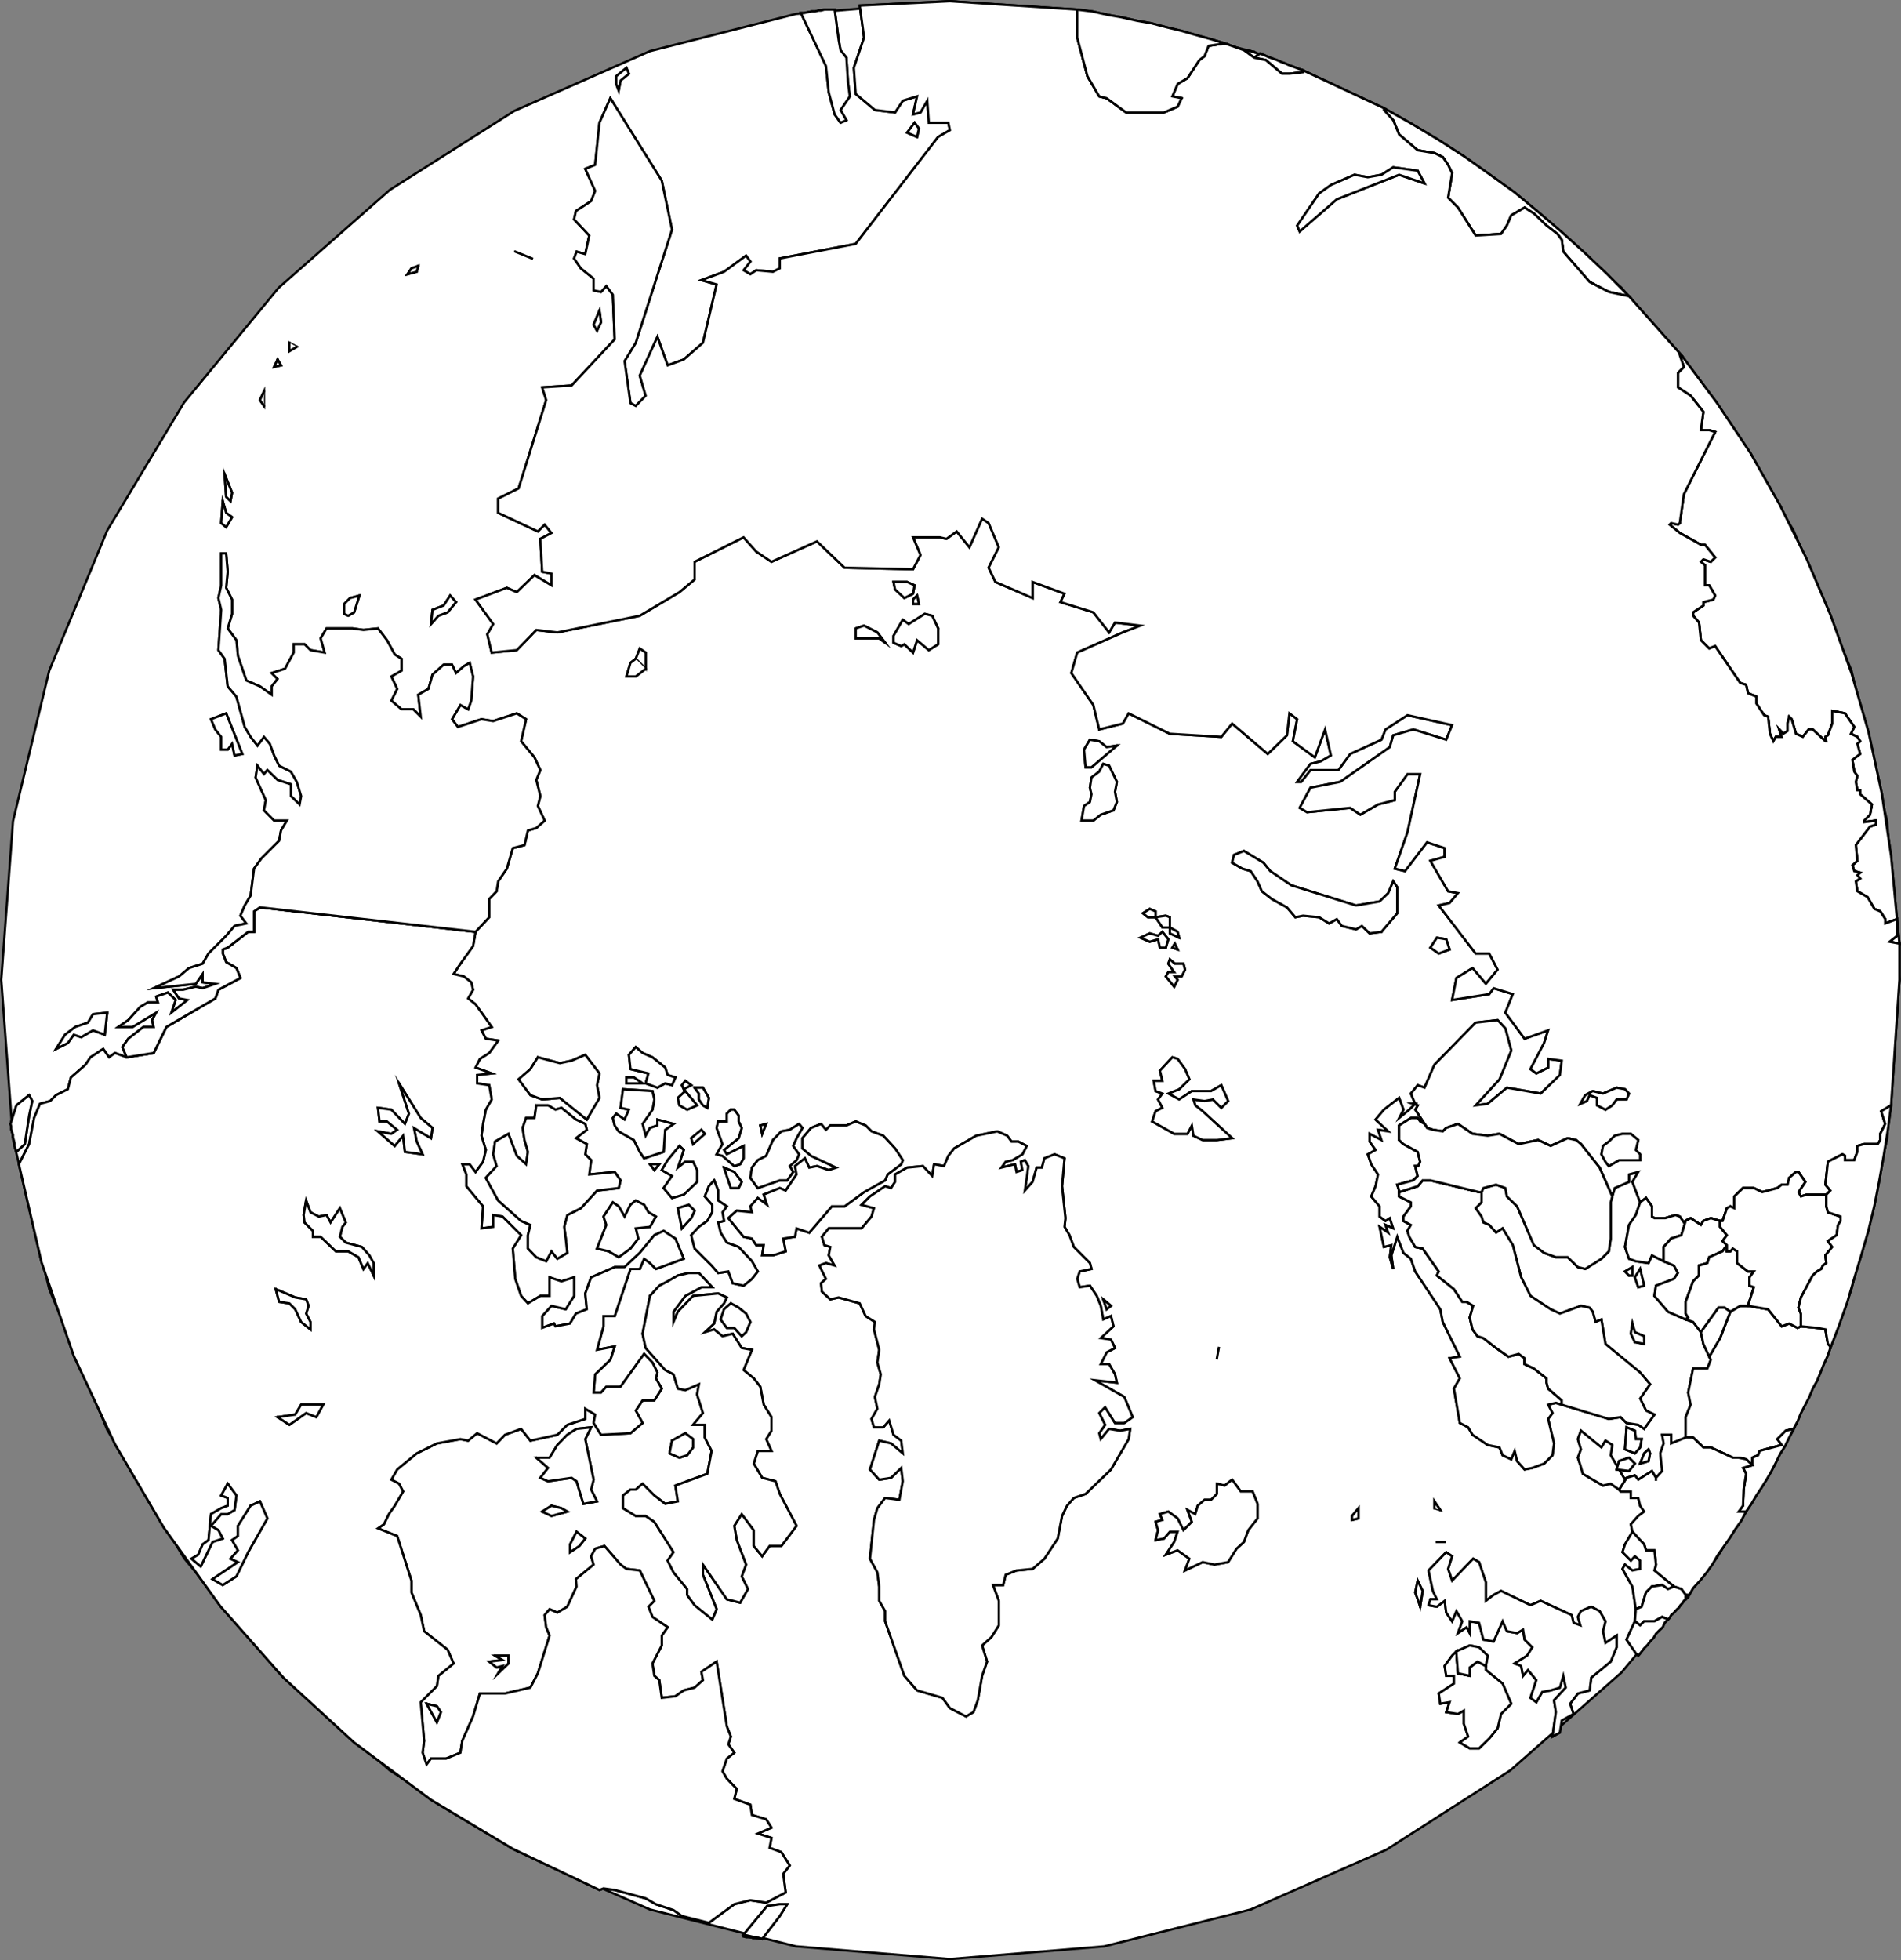 <svg id="Layer_1" data-name="Layer 1" xmlns="http://www.w3.org/2000/svg" viewBox="0 0 613.6 632.6">
  <rect x="0" y="0" width="613.6" height="632.6" fill="#808080" stroke="none"/>
  <defs>
    <style>
      .cls-1, .cls-2 {
        fill: #fff;
      }

      .cls-1, .cls-2, .cls-3 {
        stroke: #010101;
        stroke-miterlimit: 10;
        stroke-width: 0.75px;
      }

      .cls-1, .cls-3 {
        stroke-linecap: square;
      }

      .cls-3 {
        fill: none;
      }
    </style>
  </defs>
  <g>
    <polyline class="cls-1" points="306.6 0.4 306.6 0.4 256.9 4.5 209.8 16.5 166 35.8 125.8 61.3 89.9 92.9 59.4 129.9 34.6 171.2 15.9 216.4 4.2 265 0.4 316.2 0.4 316.2 4.2 367.6 15.9 416 34.6 461.4 59.4 502.8 89.9 539.7 125.8 571.3 166 596.9 209.8 616.2 256.9 628.1 306.6 632.2 306.6 632.2 356.4 628.1 403.7 616.2 447.5 596.9 487.5 571.3 523.4 539.7 554.1 502.8 578.9 461.4 597.6 416 609.1 367.6 613.1 316.2 613.1 316.2 609.1 265 597.6 216.4 578.9 171.2 554.1 129.9 523.4 92.9 487.5 61.3 447.5 35.8 403.7 16.5 356.4 4.5 306.6 0.4"/>
    <polygon class="cls-2" points="406.7 17.3 406.7 17.3 405.9 17.3 405.4 17 405.1 17 404.8 16.7 404.3 16.7 403.7 16.5 403.2 16.5 402.6 16.2 402.1 16.2 401.5 16.2 404.8 18.6 406.7 17.3 406.7 17.3"/>
    <polyline class="cls-1" points="406.7 17.3 406.7 17.3 405.9 17.3 405.4 17 405.1 17 404.8 16.7 404.3 16.7 403.7 16.5 403.2 16.5 402.6 16.2 402.1 16.2 401.5 16.2 404.8 18.6 406.7 17.3"/>
    <polygon class="cls-2" points="420.6 22.7 420.6 22.7 419.2 22.2 417.6 21.6 416.2 21.1 414.9 20.5 413.5 20 412.2 19.4 410.8 18.9 409.4 18.4 408.1 17.8 406.7 17.3 404.8 18.6 408.6 19.4 413.8 23.8 416.2 23.8 420.6 23.3 420.6 22.7 420.6 22.7"/>
    <polyline class="cls-1" points="420.6 22.7 420.6 22.7 419.2 22.2 417.6 21.6 416.2 21.1 414.9 20.5 413.5 20 412.2 19.4 410.8 18.9 409.4 18.4 408.1 17.8 406.7 17.3 404.8 18.6 408.6 19.4 413.8 23.8 416.2 23.8 420.6 23.3 420.6 22.7"/>
    <polygon class="cls-2" points="525.8 95.6 525.8 95.6 518.8 88.5 511.4 81.5 504.1 74.9 496.5 68.4 488.9 62.1 480.7 56.2 472.5 50.4 464.1 45 455.4 39.8 446.7 34.9 446.7 35.5 449.7 38.8 451.6 43.4 457.6 48.5 463 49.4 465.7 50.7 467.4 53.2 468.7 55.9 467.4 63.8 470.6 67 476.3 76 484.5 75.5 486.4 72.8 487.8 69.5 492.1 67 495.1 68.9 499.2 72.8 502.7 75.5 504.1 77.4 504.6 81.2 513.1 91 519.3 94.2 525.8 95.6 525.8 95.6"/>
    <polyline class="cls-1" points="525.8 95.6 525.8 95.6 518.8 88.5 511.4 81.5 504.1 74.9 496.5 68.4 488.9 62.1 480.7 56.2 472.5 50.4 464.1 45 455.4 39.8 446.7 34.9 446.7 35.5 449.7 38.8 451.6 43.4 457.6 48.5 463 49.4 465.7 50.7 467.4 53.2 468.7 55.9 467.4 63.8 470.6 67 476.3 76 484.5 75.5 486.4 72.8 487.8 69.5 492.1 67 495.1 68.9 499.2 72.8 502.7 75.5 504.1 77.4 504.6 81.2 513.1 91 519.3 94.2 525.8 95.6"/>
    <polygon class="cls-2" points="597.9 279.2 599.5 277.8 599 272.7 603.6 266.7 605.5 266.1 605.5 264.8 601.7 265.3 601.7 264.8 603.6 262.9 604.2 259.6 600.4 256.3 600.4 255 599.5 255 599 252.3 599.5 250.4 598.5 249 597.9 245.2 600.4 243.3 599.5 240 600.4 239.2 599.5 237.8 597.4 236.8 598.5 234.6 595.5 230.2 591.4 229.4 591.4 233.5 590 237.3 589.2 237.8 589.5 239.2 589.2 239.2 585.1 235.4 583.8 235.4 581.9 237.8 579.7 236.8 578.3 232.1 577.5 231.3 577 233.5 577 235.9 575.6 236.8 574.3 235.4 575.1 237.8 573.2 237.8 572.4 239.2 571.3 236.8 570.7 231.3 569.4 230.8 566.9 227 566.9 224.8 564.2 223.7 563.6 221 561.7 220.4 553.6 208.5 551.7 209.3 549 206.6 548.4 200.9 546.5 198.7 546.5 197.6 549.8 195.4 549.8 194.3 553 193.5 553.6 192.2 551.7 188.9 550.3 188.9 550.3 182.4 549 181.3 549.8 180.5 552.2 181.3 553.6 179.9 550.3 175.8 549 175.8 542.2 172 538.9 169.3 539.4 168.8 541.6 169.3 542.2 168.8 543.5 159.5 553.6 139.4 551.7 138.8 549 138.8 549.8 132.9 545.7 127.7 541.6 125 541.6 120.3 543.5 118.4 542.2 114.6 542.7 114.6 542.7 114.6 554.1 129.9 565 146.2 574.5 163 583.2 180.5 590.8 198.4 597.6 217.2 603.1 236.2 607.4 256.1 610.4 276.2 612.3 296.6 613.1 304.5 609.9 303.9 612.3 302 612.3 296.6 608.5 298 608.5 296.6 606.9 294.1 605 293.3 602.8 289.5 599.5 287.6 599 284.4 600.4 283.5 599.5 282.4 600.4 281.6 598.5 281.1 597.9 279.2 597.9 279.2"/>
    <polyline class="cls-1" points="597.9 279.2 599.5 277.8 599 272.7 603.6 266.7 605.5 266.1 605.5 264.8 601.7 265.3 601.7 264.8 603.6 262.9 604.2 259.6 600.4 256.3 600.4 255 599.5 255 599 252.3 599.5 250.4 598.5 249 597.9 245.2 600.4 243.3 599.5 240 600.4 239.2 599.5 237.8 597.4 236.8 598.5 234.6 595.5 230.2 591.4 229.4 591.4 233.5 590 237.3 589.2 237.8 589.5 239.2 589.2 239.2 585.1 235.4 583.8 235.4 581.9 237.8 579.7 236.8 578.3 232.1 577.5 231.3 577 233.5 577 235.9 575.6 236.8 574.3 235.4 575.1 237.8 573.2 237.8 572.4 239.2 571.3 236.8 570.7 231.3 569.4 230.8 566.9 227 566.9 224.8 564.2 223.7 563.6 221 561.7 220.4 553.6 208.5 551.7 209.3 549 206.6 548.4 200.9 546.5 198.7 546.5 197.6 549.8 195.4 549.8 194.3 553 193.5 553.6 192.2 551.7 188.9 550.3 188.9 550.3 182.4 549 181.3 549.8 180.5 552.2 181.3 553.6 179.9 550.3 175.8 549 175.8 542.2 172 538.9 169.3 539.4 168.8 541.6 169.3 542.2 168.8 543.5 159.5 553.6 139.4 551.7 138.8 549 138.8 549.8 132.9 545.7 127.7 541.6 125 541.6 120.3 543.5 118.4 542.2 114.6 542.7 114.6 542.7 114.6 554.1 129.9 565 146.2 574.5 163 583.2 180.5 590.8 198.4 597.6 217.2 603.1 236.2 607.4 256.1 610.4 276.2 612.3 296.6 613.1 304.5 609.9 303.9 612.3 302 612.3 296.6 608.5 298 608.5 296.6 606.9 294.1 605 293.3 602.8 289.5 599.5 287.6 599 284.4 600.4 283.5 599.5 282.4 600.4 281.6 598.5 281.1 597.9 279.2"/>
    <polygon class="cls-2" points="549 175.8 550.3 175.8 553.6 179.9 552.2 181.3 549.8 180.5 549 181.3 550.3 182.4 550.3 188.9 551.7 188.9 553.6 192.2 553 193.5 549.8 194.3 549.8 195.4 546.5 197.6 546.5 198.7 548.4 200.9 549 206.6 551.7 209.3 553.6 208.5 561.7 220.4 563.6 221 564.2 223.7 566.9 224.8 566.9 227 569.4 230.8 570.7 231.3 571.3 236.8 572.4 239.2 573.2 237.8 575.1 237.8 574.3 235.4 575.6 236.8 577 235.9 577 233.5 577.5 231.3 578.3 232.1 579.7 236.8 581.9 237.8 583.8 235.4 585.1 235.4 589.2 239.2 589.5 239.2 589.2 237.8 590 237.3 591.4 233.5 591.4 229.4 595.5 230.2 598.5 234.6 597.4 236.8 599.5 237.8 600.4 239.2 599.5 240 600.4 243.3 597.9 245.2 598.5 249 599.5 250.4 599 252.3 599.5 255 600.4 255 600.4 256.3 604.2 259.6 603.6 262.9 601.7 264.8 601.7 265.3 605.5 264.8 605.5 266.1 603.6 266.7 599 272.7 599.5 277.8 597.9 279.2 598.5 281.1 600.4 281.6 599.5 282.4 600.4 283.5 599 284.4 599.5 287.6 602.8 289.5 605 293.3 606.9 294.1 608.5 296.6 608.5 298 612.3 296.6 612.3 302 609.9 303.9 613.1 304.5 613.1 316.2 610.4 356.7 607.2 358.6 608.5 362.7 606.9 365.9 606.9 367.9 606.1 369.2 601.7 369.2 599.5 369.8 599.5 371.7 598.5 374.4 595.5 374.4 595.5 373 594.7 372.5 590 374.9 589.2 382.3 590.8 384.2 589.5 385.5 583.2 385.5 581.3 386.1 580.5 384.7 582.7 381.4 580.5 378.2 579.7 378.2 577.5 380.1 577 382.3 575.1 382.3 573.7 383.4 568.8 384.7 566.1 383.4 562.6 383.4 559.8 386.1 559.8 389.9 558.5 389.3 557.4 389.9 556 394 555.2 394 552.2 393.1 549.8 394 549 395.3 545.7 393.1 544.1 394 543.5 394.5 542.2 392.6 540.8 392.1 537.5 393.1 534 393.1 533.2 392.6 533.2 389.3 531.3 386.6 529.4 388 526.9 381.4 528.8 378.2 525.8 379 525.8 381.4 521.2 383.4 520.4 386.1 516.3 376.8 510.3 369.2 508.7 367.9 506 367.3 500.5 369.8 496.5 367.9 490.2 369.2 484 365.9 480.2 366.5 475.3 365.9 470.6 362.7 466.8 364 465.7 365.1 462.5 364.6 460.6 364 459.8 362.7 456.8 358.1 457.6 356.7 456.2 356.2 456.8 356.2 456.2 354.8 455.4 352.9 457.6 350.2 459.8 351 463 343.6 476.3 330 483.4 329.2 485.9 331.9 487.8 339 484 348.3 476.3 356.7 480.2 356.2 486.4 351 497.3 352.9 503.5 346.9 504.1 342.3 499.7 341.7 499.7 344.5 495.9 346.4 494 345 498.4 336.6 499.7 332.5 492.1 335.2 485.9 326.8 488.3 320.8 482.1 318.9 480.7 320.8 468.7 322.7 470.1 315.6 475.3 312.4 479.6 317.5 483.4 312.9 480.7 307.7 476.3 307.7 464.4 292.2 467.9 291.4 470.6 288.2 467.4 287.6 461.7 277.8 466.3 276.5 466.3 273.7 460.6 271.8 453.5 281.1 450.2 280.3 454.3 268.6 458.4 249.8 454.3 249.8 450.2 255.5 450.2 258.2 444.8 259.6 439.1 262.9 435.8 260.7 421.9 262.1 419.5 260.7 423 254.2 432.6 252.3 448.6 241.1 449.7 237.3 456.2 235.4 466.8 238.7 468.7 234 454.3 230.8 447.2 235.4 445.9 238.7 435.8 243.3 432 248.5 423 248.5 420 252.3 418.7 252.3 423 246.5 426.3 245.7 429.6 243.8 427.7 235.4 424.4 244.4 417.3 239.2 418.7 232.1 416.2 230.2 415.4 237.3 409.2 243.3 397.7 233.5 394.2 237.8 377.6 236.8 364.3 230.2 362.4 233.5 354.8 235.4 352.9 227.5 345.8 217.2 347.7 210.6 362.4 204.1 368.1 201.9 359.9 200.9 358 204.1 352.9 197.6 342.3 194.3 343.6 191.6 333.3 187.8 333.3 193 321.3 187.8 319.1 183.2 322.4 176.6 319.1 168.8 317 167.4 312.9 176.6 308.8 171.5 305.5 173.9 303.4 173.4 294.7 173.4 297.1 179.1 294.7 183.7 272.6 183.2 263.7 174.7 249 181.3 244.1 178 240 173.4 224.2 181.3 224.2 187 219.3 191.1 206.5 198.7 179.9 204.1 173.1 203.3 166.8 209.8 158.7 210.6 157.3 204.7 159.2 201.4 153.5 193.5 163.6 189.7 166.8 191.1 172.5 185.6 178 188.9 178 185.1 175 184.5 174.4 173.9 178 172 175.8 169.3 173.6 171.5 160.8 165.5 160.8 160.9 167.4 157.6 176.3 129.1 175 125 184.5 124.4 198.4 109.5 197.8 95.1 195.7 92.3 194 94.2 191.6 93.7 191.6 89.9 187.5 86.6 185.3 83.4 186.1 81.2 188.9 82 190.2 76 185.3 70.8 185.9 68.1 190.8 64.9 192.1 61.6 188.9 54.5 192.1 53.2 193.5 39.6 197 31.7 213.6 58.3 216.9 74.1 205.2 110.6 201.6 116.5 203.5 130.1 205.2 131 208.4 127.7 206.5 121.2 212.2 108.7 215.5 117.9 220.7 116 226.9 110.6 231.3 91.8 226.4 90.4 233.7 87.7 240.8 82.5 242.2 84.4 240 87.2 242.2 88.5 244.1 87.2 249.5 87.7 251.7 86.6 251.7 83.4 276.2 78.7 302.8 44.2 306.6 42 306.1 39.6 299.8 39.6 299.3 32.5 297.1 36.3 294.7 36.9 296 31.1 291.4 32.5 288.9 36.3 282.4 35.5 276.2 30.3 275.6 21.9 278.9 12.1 277.5 1.8 306.6 0.4 347.7 3.1 347.7 3.7 347.7 12.1 351 24.6 354.8 31.1 357.2 31.7 363.5 36.3 375.7 36.3 380.1 34.4 381.4 31.7 378.4 31.1 380.1 27.1 383.3 25.2 387.1 19.4 388.8 18.1 390.1 14.8 395.3 14 401.5 16.2 404.8 18.6 408.6 19.4 413.8 23.8 416.2 23.8 420.6 23.3 420.6 22.7 446.7 34.9 446.7 35.5 449.7 38.8 451.6 43.4 457.6 48.5 463 49.4 465.7 50.7 467.4 53.2 468.7 55.9 467.4 63.8 470.6 67 476.3 76 484.5 75.5 486.4 72.8 487.8 69.5 492.1 67 495.1 68.9 499.2 72.8 502.7 75.5 504.1 77.4 504.6 81.2 513.1 91 519.3 94.2 525.8 95.6 542.7 114.6 542.2 114.6 543.5 118.4 541.6 120.3 541.6 125 545.7 127.7 549.8 132.9 549 138.8 551.7 138.8 553.6 139.4 543.5 159.5 542.2 168.8 541.6 169.3 539.4 168.8 538.9 169.3 542.2 172 549 175.8 549 175.8"/>
    <polyline class="cls-1" points="549 175.8 550.3 175.8 553.6 179.9 552.2 181.3 549.8 180.5 549 181.3 550.3 182.4 550.3 188.9 551.7 188.9 553.6 192.2 553 193.5 549.8 194.3 549.8 195.4 546.5 197.6 546.5 198.7 548.4 200.9 549 206.6 551.7 209.3 553.6 208.5 561.7 220.4 563.6 221 564.2 223.7 566.9 224.8 566.9 227 569.4 230.8 570.7 231.3 571.3 236.8 572.4 239.2 573.2 237.8 575.1 237.8 574.3 235.4 575.6 236.8 577 235.9 577 233.5 577.5 231.3 578.3 232.1 579.7 236.8 581.9 237.8 583.8 235.4 585.1 235.4 589.2 239.2 589.5 239.2 589.2 237.8 590 237.3 591.4 233.5 591.4 229.4 595.5 230.2 598.5 234.6 597.4 236.8 599.5 237.8 600.4 239.2 599.5 240 600.4 243.3 597.9 245.2 598.5 249 599.5 250.4 599 252.3 599.5 255 600.4 255 600.4 256.3 604.2 259.6 603.6 262.9 601.7 264.8 601.7 265.3 605.5 264.8 605.5 266.1 603.6 266.7 599 272.7 599.5 277.8 597.9 279.2 598.5 281.1 600.4 281.6 599.5 282.4 600.4 283.5 599 284.4 599.5 287.6 602.8 289.5 605 293.3 606.9 294.1 608.5 296.6 608.5 298 612.3 296.6 612.3 302 609.9 303.9 613.1 304.5 613.1 316.2 610.4 356.7 607.2 358.6 608.5 362.7 606.9 365.9 606.9 367.9 606.1 369.2 601.7 369.2 599.5 369.8 599.5 371.7 598.5 374.4 595.5 374.4 595.5 373 594.7 372.5 590 374.9 589.2 382.3 590.8 384.2 589.5 385.5 583.2 385.5 581.3 386.1 580.5 384.7 582.7 381.4 580.5 378.2 579.7 378.2 577.5 380.1 577 382.3 575.1 382.3 573.7 383.4 568.8 384.7 566.1 383.4 562.6 383.4 559.8 386.1 559.8 389.9 558.5 389.3 557.4 389.9 556 394 555.2 394 552.2 393.1 549.8 394 549 395.3 545.7 393.1 544.1 394 543.5 394.5 542.2 392.6 540.8 392.1 537.5 393.1 534 393.1 533.2 392.6 533.2 389.3 531.3 386.6 529.4 388 526.9 381.4 528.8 378.2 525.8 379 525.8 381.4 521.2 383.4 520.4 386.1 516.3 376.8 510.3 369.2 508.7 367.9 506 367.3 500.5 369.8 496.5 367.9 490.2 369.2 484 365.9 480.2 366.5 475.3 365.9 470.6 362.7 466.8 364 465.7 365.1 462.5 364.6 460.6 364 459.8 362.7 456.8 358.1 457.6 356.7 456.2 356.2 456.8 356.2 456.2 354.8 455.4 352.9 457.6 350.2 459.8 351 463 343.6 476.3 330 483.4 329.2 485.9 331.9 487.8 339 484 348.3 476.3 356.7 480.2 356.2 486.4 351 497.3 352.9 503.5 346.9 504.1 342.3 499.7 341.7 499.7 344.5 495.9 346.4 494 345 498.4 336.6 499.7 332.5 492.1 335.2 485.9 326.8 488.3 320.8 482.1 318.9 480.7 320.8 468.7 322.7 470.1 315.6 475.3 312.4 479.6 317.5 483.4 312.9 480.7 307.7 476.3 307.7 464.4 292.2 467.9 291.4 470.6 288.2 467.4 287.6 461.7 277.8 466.3 276.5 466.3 273.7 460.6 271.8 453.5 281.1 450.2 280.3 454.3 268.6 458.4 249.8 454.3 249.8 450.2 255.5 450.2 258.2 444.8 259.6 439.1 262.9 435.8 260.7 421.9 262.1 419.5 260.7 423 254.2 432.6 252.3 448.6 241.1 449.7 237.3 456.2 235.4 466.8 238.7 468.7 234 454.3 230.8 447.2 235.4 445.9 238.7 435.8 243.3 432 248.5 423 248.5 420 252.3 418.7 252.3 423 246.5 426.3 245.7 429.6 243.8 427.7 235.4 424.4 244.4 417.3 239.2 418.7 232.1 416.2 230.2 415.4 237.3 409.2 243.3 397.7 233.5 394.2 237.8 377.6 236.8 364.3 230.2 362.4 233.5 354.8 235.4 352.9 227.5 345.8 217.2 347.7 210.6 362.4 204.1 368.1 201.9 359.9 200.9 358 204.1 352.9 197.6 342.3 194.3 343.6 191.6 333.3 187.8 333.3 193 321.3 187.8 319.1 183.2 322.4 176.6 319.1 168.8 317 167.4 312.9 176.6 308.8 171.5 305.5 173.9 303.4 173.4 294.7 173.4 297.1 179.1 294.7 183.7 272.6 183.2 263.7 174.7 249 181.3 244.1 178 240 173.4 224.2 181.3 224.2 187 219.3 191.1 206.5 198.7 179.9 204.1 173.1 203.3 166.8 209.8 158.7 210.6 157.3 204.7 159.2 201.4 153.5 193.5 163.6 189.7 166.8 191.1 172.5 185.6 178 188.9 178 185.1 175 184.5 174.4 173.9 178 172 175.8 169.3 173.6 171.5 160.8 165.5 160.8 160.9 167.4 157.6 176.3 129.1 175 125 184.5 124.4 198.4 109.5 197.8 95.1 195.7 92.3 194 94.2 191.6 93.7 191.6 89.9 187.5 86.6 185.3 83.4 186.1 81.2 188.9 82 190.2 76 185.3 70.8 185.9 68.1 190.8 64.9 192.1 61.6 188.9 54.5 192.1 53.2 193.5 39.6 197 31.7 213.6 58.3 216.9 74.1 205.2 110.6 201.6 116.5 203.5 130.1 205.2 131 208.4 127.7 206.5 121.2 212.2 108.7 215.5 117.9 220.7 116 226.9 110.6 231.3 91.8 226.4 90.4 233.7 87.7 240.8 82.5 242.2 84.4 240 87.2 242.2 88.5 244.1 87.2 249.5 87.7 251.7 86.6 251.7 83.4 276.2 78.7 302.8 44.2 306.6 42 306.1 39.6 299.8 39.6 299.3 32.5 297.1 36.3 294.7 36.9 296 31.1 291.4 32.5 288.9 36.3 282.4 35.5 276.2 30.3 275.6 21.9 278.9 12.1 277.5 1.8 306.6 0.4 347.7 3.1 347.7 3.7 347.7 12.1 351 24.6 354.8 31.1 357.2 31.7 363.5 36.3 375.7 36.3 380.1 34.4 381.4 31.7 378.4 31.1 380.1 27.1 383.3 25.2 387.1 19.4 388.8 18.1 390.1 14.8 395.3 14 401.5 16.2 404.8 18.6 408.6 19.4 413.8 23.8 416.2 23.8 420.6 23.3 420.6 22.7 446.7 34.9 446.7 35.5 449.7 38.8 451.6 43.4 457.6 48.5 463 49.4 465.7 50.7 467.4 53.2 468.7 55.9 467.4 63.8 470.6 67 476.3 76 484.5 75.5 486.4 72.8 487.8 69.5 492.1 67 495.1 68.9 499.2 72.8 502.7 75.5 504.1 77.4 504.6 81.2 513.1 91 519.3 94.2 525.8 95.6 542.7 114.6 542.2 114.6 543.5 118.4 541.6 120.3 541.6 125 545.7 127.7 549.8 132.9 549 138.8 551.7 138.8 553.6 139.4 543.5 159.5 542.2 168.8 541.6 169.3 539.4 168.8 538.9 169.3 542.2 172 549 175.8"/>
    <polygon class="cls-2" points="347.7 3.1 347.7 3.1 352.6 3.7 357.5 4.8 362.1 5.6 367 6.7 371.6 7.5 376.5 8.8 381.1 9.9 386 11.3 390.7 12.6 395.3 14 390.1 14.8 388.8 18.1 387.1 19.4 383.3 25.2 380.1 27.1 378.4 31.1 381.4 31.7 380.1 34.4 375.7 36.3 363.5 36.3 357.2 31.7 354.8 31.1 351 24.6 347.7 12.1 347.7 3.7 347.7 3.1 347.7 3.1"/>
    <polyline class="cls-1" points="347.7 3.1 347.7 3.1 352.6 3.7 357.5 4.8 362.1 5.6 367 6.7 371.6 7.5 376.5 8.8 381.1 9.9 386 11.3 390.7 12.6 395.3 14 390.1 14.8 388.8 18.1 387.1 19.4 383.3 25.2 380.1 27.1 378.4 31.1 381.4 31.7 380.1 34.4 375.7 36.3 363.5 36.3 357.2 31.7 354.8 31.1 351 24.6 347.7 12.1 347.7 3.7 347.7 3.1"/>
    <polygon class="cls-2" points="544.1 463.9 544.1 457.3 545.7 453.3 544.9 449.4 546.5 441.6 551.1 441.6 552.2 438.8 551.7 437.8 555.2 431.8 558.5 423.3 561.7 421.4 564.2 421.4 570.7 422.5 575.1 428 577.5 427.1 580.2 428.5 581.3 428 586.5 428.5 589.2 429 590 433.7 590.8 434.5 590.8 435 590.8 435 589.8 437.8 588.7 440.2 587.6 442.9 586.5 445.6 585.1 448.1 584 450.8 582.7 453.3 581.3 456 580.2 458.7 578.9 461.1 576.4 461.7 573.7 464.4 575.1 466.3 568 468.2 567.5 469.6 565.6 470.4 565.6 472.8 563.6 470.9 561.2 470.4 559.3 470.4 552.2 467.1 549.8 467.1 546.5 463.9 544.1 463.9 544.1 463.9"/>
    <polyline class="cls-1" points="544.1 463.9 544.1 457.3 545.7 453.3 544.9 449.4 546.5 441.6 551.1 441.6 552.2 438.8 551.7 437.8 555.2 431.8 558.5 423.3 561.7 421.4 564.2 421.4 570.7 422.5 575.1 428 577.5 427.1 580.2 428.5 581.3 428 586.5 428.5 589.2 429 590 433.7 590.8 434.5 590.8 435 590.8 435 589.8 437.8 588.7 440.2 587.6 442.9 586.5 445.6 585.1 448.1 584 450.8 582.7 453.3 581.3 456 580.2 458.7 578.9 461.1 576.4 461.7 573.7 464.4 575.1 466.3 568 468.2 567.5 469.6 565.6 470.4 565.6 472.8 563.6 470.9 561.2 470.4 559.3 470.4 552.2 467.1 549.8 467.1 546.5 463.9 544.1 463.9"/>
    <polygon class="cls-2" points="563.6 487.8 561.2 487.8 562.6 485.9 562.8 480.7 563.6 475.6 562.6 473.7 565.6 472.8 565.6 470.4 567.5 469.6 568 468.2 575.1 466.3 573.7 464.4 576.4 461.7 578.9 461.1 578.9 461.1 577.5 463.9 576.2 466.6 574.5 469.3 573.2 472 571.8 474.7 570.2 477.5 568.5 480.2 566.9 482.6 565.3 485.3 563.6 487.8 563.6 487.8"/>
    <polyline class="cls-1" points="563.6 487.8 561.2 487.8 562.6 485.9 562.8 480.7 563.6 475.6 562.6 473.7 565.6 472.8 565.6 470.4 567.5 469.6 568 468.2 575.1 466.3 573.7 464.4 576.4 461.7 578.9 461.1 578.9 461.1 577.5 463.9 576.2 466.6 574.5 469.3 573.2 472 571.8 474.7 570.2 477.5 568.5 480.2 566.9 482.6 565.3 485.3 563.6 487.8"/>
    <polygon class="cls-2" points="534.5 477.5 534.5 476.9 536.5 474.7 535.9 469 537 465.8 536.5 463 539.4 463 539.4 465.8 544.1 463.9 546.5 463.9 549.8 467.1 552.2 467.1 559.3 470.4 561.2 470.4 563.6 470.9 565.6 472.8 562.6 473.7 563.6 475.6 562.8 480.7 562.6 485.9 561.2 487.8 563.6 487.8 563.6 487.8 562 490.8 560.1 493.5 558.2 496.5 556.3 499.2 554.4 501.9 552.8 504.7 550.9 507.4 548.7 510.1 546.5 512.5 544.9 515.3 544.1 514.7 542.7 512.8 540.3 512 534 506.8 534.5 504.9 534 500.3 531.3 500.3 530.7 498.4 526.9 494.3 526.4 491.9 528.8 489.2 530.7 487.8 529.4 485.9 528.8 483.4 526.4 483.4 526.4 481.3 523.1 481.3 522.6 480.7 525 476.9 527.7 476.1 528.8 477.5 533.2 474.7 534.5 476.9 534.5 477.5 534.5 477.5"/>
    <polyline class="cls-1" points="534.5 477.5 534.5 476.9 536.5 474.7 535.9 469 537 465.8 536.5 463 539.4 463 539.4 465.8 544.1 463.9 546.5 463.9 549.8 467.1 552.2 467.1 559.3 470.4 561.2 470.4 563.6 470.9 565.6 472.8 562.6 473.7 563.6 475.6 562.8 480.7 562.6 485.9 561.2 487.8 563.6 487.8 563.6 487.8 562 490.8 560.1 493.5 558.2 496.5 556.3 499.2 554.4 501.9 552.8 504.7 550.9 507.4 548.7 510.1 546.5 512.5 544.9 515.3 544.1 514.7 542.7 512.8 540.3 512 534 506.8 534.5 504.9 534 500.3 531.3 500.3 530.7 498.4 526.9 494.3 526.4 491.9 528.8 489.2 530.7 487.8 529.4 485.9 528.8 483.4 526.4 483.4 526.4 481.3 523.1 481.3 522.6 480.7 525 476.9 527.7 476.1 528.8 477.5 533.2 474.7 534.5 476.9 534.5 477.5"/>
    <polygon class="cls-2" points="522.6 480.7 525 476.9 524.5 477.5 519.9 469.6 520.4 466.3 518.2 464.9 516.9 467.1 510.3 461.7 509.3 464.4 510.3 467.7 509.3 470.4 510.1 472.8 510.9 475.6 517.4 479.4 519.9 478.8 522.6 480.7 522.6 480.7"/>
    <polyline class="cls-1" points="522.6 480.7 525 476.9 524.5 477.5 519.9 469.6 520.4 466.3 518.2 464.9 516.9 467.1 510.3 461.7 509.3 464.4 510.3 467.7 509.3 470.4 510.1 472.8 510.9 475.6 517.4 479.4 519.9 478.8 522.6 480.7"/>
    <polygon class="cls-2" points="456.2 356.2 457.6 356.7 456.8 358.1 459.8 362.7 458.4 361.9 457.6 360.8 455.4 360.8 451.6 363.2 451.6 367.9 453 369.2 457.6 371.7 458.4 374.9 457.8 376.3 456.8 376.3 457.6 379.5 456.2 380.9 451 382.3 451.6 384.2 451.6 384.7 451.6 386.1 455.4 388 455.4 389.3 453 392.6 453 394 455.4 395.3 454.3 397.2 454.9 399.1 456.8 402.4 459.2 402.9 464.4 410.3 463.8 411.6 469.3 416 472 420.1 473.4 420.1 475.5 421.4 474.4 425.2 475.3 429 476.9 431.2 478.8 431.8 482.9 435 486.9 437.8 490.2 436.9 492.1 438.3 492.1 440.2 495.1 441.6 499.2 444.8 499.2 446.2 499.7 448.1 504.1 451.9 504.1 453.3 502.2 452.7 499.7 453.3 501.1 456 499.7 457.9 501.6 465.8 501.1 469.6 498.4 472.3 494.6 473.7 492.1 474.2 489.7 471.5 488.9 468.2 487.8 470.9 485 469.6 484 467.1 480.2 466.3 475.3 463 473.9 460.6 471.2 459.2 469.3 448.1 471.2 444.8 467.9 438.3 471.2 437.8 465.7 426.6 464.9 422.5 456.8 410.3 455.4 406.2 453 404.3 451 399.1 449.1 405.1 449.7 409.5 448.6 405.7 449.1 401.8 446.7 402.4 445.3 395.9 448.1 397.8 447.2 395.3 449.7 396.4 448.6 393.1 447.2 394 445.3 392.6 445.3 389.3 442.6 386.1 444 382.8 444.8 379 442.6 375.7 441.5 372.5 444 371.1 442.1 368.4 442.1 365.9 445.9 367.9 444.8 364.6 448.1 365.1 444 361.3 446.7 358.1 451.6 354.3 453 358.1 451.6 360.8 454.9 358.1 456.8 356.2 456.2 356.2 456.2 356.2"/>
    <polyline class="cls-1" points="456.2 356.2 457.6 356.7 456.8 358.1 459.8 362.7 458.4 361.9 457.6 360.8 455.4 360.8 451.6 363.2 451.6 367.9 453 369.2 457.6 371.7 458.4 374.9 457.8 376.3 456.8 376.3 457.6 379.5 456.2 380.9 451 382.3 451.6 384.2 451.6 384.7 451.6 386.1 455.4 388 455.4 389.3 453 392.6 453 394 455.4 395.3 454.3 397.2 454.9 399.1 456.8 402.4 459.2 402.9 464.4 410.3 463.8 411.6 469.3 416 472 420.1 473.4 420.1 475.5 421.4 474.4 425.2 475.3 429 476.9 431.2 478.8 431.8 482.9 435 486.9 437.8 490.2 436.9 492.1 438.3 492.1 440.2 495.1 441.6 499.2 444.8 499.2 446.2 499.7 448.1 504.1 451.9 504.1 453.3 502.2 452.7 499.7 453.3 501.1 456 499.7 457.9 501.6 465.8 501.1 469.6 498.4 472.3 494.6 473.7 492.1 474.2 489.7 471.5 488.9 468.2 487.8 470.9 485 469.6 484 467.1 480.2 466.3 475.3 463 473.9 460.6 471.2 459.2 469.3 448.1 471.2 444.8 467.9 438.3 471.2 437.8 465.7 426.6 464.9 422.5 456.8 410.3 455.4 406.2 453 404.3 451 399.1 449.1 405.1 449.7 409.5 448.6 405.7 449.1 401.8 446.7 402.4 445.3 395.9 448.1 397.8 447.2 395.3 449.7 396.4 448.6 393.1 447.2 394 445.3 392.6 445.3 389.3 442.6 386.1 444 382.8 444.8 379 442.6 375.7 441.5 372.5 444 371.1 442.1 368.4 442.1 365.9 445.9 367.9 444.8 364.6 448.1 365.1 444 361.3 446.7 358.1 451.6 354.3 453 358.1 451.6 360.8 454.9 358.1 456.8 356.2 456.2 356.2"/>
    <polygon class="cls-2" points="504.1 453.3 519.3 457.9 523.1 457.3 525 459.2 528.8 459.8 530.7 461.1 534 456.5 531.3 455.2 529.4 451.3 532.6 446.7 529.4 442.9 518.2 433.7 516.9 425.8 515 426.6 514.1 423.3 513.1 422 510.3 421.4 503.5 423.9 500.5 422.5 494 418.2 491 412.2 488.3 401.8 485 396.4 482.9 397.8 480.7 395.3 478.8 394.5 478.2 392.6 476.3 389.9 478.2 388 478.2 384.7 477.4 384.7 461.7 380.9 459.2 380.9 457.6 382.8 451.6 384.7 451.6 386.1 455.4 388 455.4 389.3 453 392.6 453 394 455.4 395.3 454.3 397.2 454.9 399.1 456.8 402.4 459.2 402.9 464.4 410.3 463.8 411.6 469.3 416 472 420.1 473.4 420.1 475.5 421.4 474.4 425.2 475.3 429 476.9 431.2 478.8 431.8 482.9 435 486.9 437.8 490.2 436.9 492.1 438.3 492.1 440.2 495.1 441.6 499.2 444.8 499.2 446.2 499.7 448.1 504.1 451.9 504.1 453.3 504.1 453.3"/>
    <polyline class="cls-1" points="504.1 453.3 519.3 457.9 523.1 457.3 525 459.2 528.8 459.8 530.7 461.1 534 456.5 531.3 455.2 529.4 451.3 532.6 446.7 529.4 442.9 518.2 433.7 516.9 425.8 515 426.6 514.1 423.3 513.1 422 510.3 421.4 503.5 423.9 500.5 422.5 494 418.2 491 412.2 488.3 401.8 485 396.4 482.9 397.8 480.7 395.3 478.8 394.5 478.2 392.6 476.3 389.9 478.2 388 478.2 384.7 477.4 384.7 461.7 380.9 459.2 380.9 457.6 382.8 451.6 384.7 451.6 386.1 455.4 388 455.4 389.3 453 392.6 453 394 455.4 395.3 454.3 397.2 454.9 399.1 456.8 402.4 459.2 402.9 464.4 410.3 463.8 411.6 469.3 416 472 420.1 473.4 420.1 475.5 421.4 474.4 425.2 475.3 429 476.9 431.2 478.8 431.8 482.9 435 486.9 437.8 490.2 436.9 492.1 438.3 492.1 440.2 495.1 441.6 499.2 444.8 499.2 446.2 499.7 448.1 504.1 451.9 504.1 453.3"/>
    <polygon class="cls-2" points="459.8 362.7 460.6 364 462.5 364.6 465.7 365.1 466.8 364 470.6 362.7 475.3 365.9 480.2 366.5 484 365.9 490.2 369.2 496.5 367.9 500.5 369.8 506 367.3 508.7 367.9 510.3 369.2 516.3 376.8 520.4 386.1 519.9 388 519.9 399.7 519.3 403.8 516.9 406.2 511.7 409.5 509.3 408.9 506 405.7 502.2 405.7 498.4 404.3 495.1 401.8 489.7 389.3 486.4 386.1 485.9 383.4 482.9 382.3 478.8 383.4 478.2 384.7 477.4 384.7 461.7 380.9 459.2 380.9 457.6 382.8 451.6 384.7 451.6 384.2 451 382.3 456.2 380.9 457.6 379.5 456.8 376.3 457.8 376.3 458.4 374.9 457.6 371.7 453 369.2 451.6 367.9 451.6 363.2 455.4 360.8 457.6 360.8 458.4 361.9 459.8 362.7 459.8 362.7"/>
    <polyline class="cls-1" points="459.8 362.7 460.6 364 462.5 364.6 465.7 365.1 466.8 364 470.6 362.7 475.3 365.9 480.2 366.5 484 365.9 490.2 369.2 496.5 367.9 500.5 369.8 506 367.3 508.7 367.9 510.3 369.2 516.3 376.8 520.4 386.1 519.9 388 519.9 399.7 519.3 403.8 516.9 406.2 511.7 409.5 509.3 408.9 506 405.7 502.2 405.7 498.4 404.3 495.1 401.8 489.7 389.3 486.4 386.1 485.9 383.4 482.9 382.3 478.8 383.4 478.2 384.7 477.4 384.7 461.7 380.9 459.2 380.9 457.6 382.8 451.6 384.7 451.6 384.2 451 382.3 456.2 380.9 457.6 379.5 456.8 376.3 457.8 376.3 458.4 374.9 457.6 371.7 453 369.2 451.6 367.9 451.6 363.2 455.4 360.8 457.6 360.8 458.4 361.9 459.8 362.7"/>
    <polygon class="cls-2" points="533.2 512 536.5 511.5 538.4 512.8 540.3 512 534 506.8 534.5 504.9 534 500.3 531.3 500.3 530.7 498.4 526.9 494.3 524.5 498.4 523.7 500.9 526.4 503.6 527.7 502.2 529.4 503.6 529.4 506.3 526.9 506.8 524.5 504.9 523.7 506.3 526.9 512 528 519.3 529.9 518.5 531.3 513.9 533.2 512 533.2 512"/>
    <polyline class="cls-1" points="533.2 512 536.5 511.5 538.4 512.8 540.3 512 534 506.8 534.5 504.9 534 500.3 531.3 500.3 530.7 498.4 526.9 494.3 524.5 498.4 523.7 500.9 526.4 503.6 527.7 502.2 529.4 503.6 529.4 506.3 526.9 506.8 524.5 504.9 523.7 506.3 526.9 512 528 519.3 529.9 518.5 531.3 513.9 533.2 512"/>
    <polygon class="cls-2" points="544.1 514.7 542.7 512.8 540.3 512 538.4 512.8 536.5 511.5 533.2 512 531.3 513.9 529.9 518.5 528 519.3 527.7 523.2 529.4 524.5 530.7 523.2 534 523.2 536.5 521.8 538.4 522.6 538.4 522.6 538.9 522.1 539.4 521.2 540 520.7 540.5 520.2 541.3 519.3 541.9 518.8 542.4 518 543 517.4 543.5 516.6 544.1 516.1 544.1 514.7 544.1 514.7"/>
    <polyline class="cls-1" points="544.1 514.7 542.7 512.8 540.3 512 538.4 512.8 536.5 511.5 533.2 512 531.3 513.9 529.9 518.5 528 519.3 527.7 523.2 529.4 524.5 530.7 523.2 534 523.2 536.5 521.8 538.4 522.6 538.4 522.6 538.9 522.1 539.4 521.2 540 520.7 540.5 520.2 541.3 519.3 541.9 518.8 542.4 518 543 517.4 543.5 516.6 544.1 516.1 544.1 514.7"/>
    <polygon class="cls-2" points="544.1 516.1 544.1 516.1 544.1 515.8 544.3 515.8 544.3 515.8 544.3 515.8 544.3 515.5 544.6 515.5 544.6 515.5 544.6 515.5 544.6 515.3 544.9 515.3 544.9 514.7 544.1 514.7 544.1 516.1 544.1 516.1"/>
    <polyline class="cls-1" points="544.1 516.1 544.1 516.1 544.1 515.8 544.3 515.8 544.3 515.8 544.3 515.8 544.3 515.5 544.6 515.5 544.6 515.5 544.6 515.5 544.6 515.3 544.9 515.3 544.9 514.7 544.1 514.7 544.1 516.1"/>
    <polygon class="cls-2" points="527.7 523.2 529.4 524.5 530.7 523.2 534 523.2 536.5 521.8 538.4 522.6 538.4 522.6 537.3 523.7 536.7 525.1 535.6 526.1 534.5 527.2 533.7 528.6 532.6 529.7 531.8 530.8 530.7 531.9 529.7 533.2 528.8 534.3 528 533.5 525 529.1 527.7 523.2 527.7 523.2"/>
    <polyline class="cls-1" points="527.7 523.2 529.4 524.5 530.7 523.2 534 523.2 536.5 521.8 538.4 522.6 538.4 522.6 537.3 523.7 536.7 525.1 535.6 526.1 534.5 527.2 533.7 528.6 532.6 529.7 531.8 530.8 530.7 531.9 529.7 533.2 528.8 534.3 528 533.5 525 529.1 527.7 523.2"/>
    <polygon class="cls-2" points="471.2 562.3 474.4 564.2 477.4 564.2 480.7 561 483.4 557.7 484.5 553.1 487.8 549.8 485 543.3 479.6 538.9 479.6 537.6 476.9 536.2 474.4 538.1 474.4 540.8 470.6 540 470.1 533.5 470.1 532.9 468.7 534.3 466.3 537.6 466.8 540.8 469.3 540.8 469.3 543.3 464.4 546.5 464.9 549.8 467.9 549.3 466.8 552.5 470.6 553.1 472.5 552 472.5 556.3 473.9 560.4 471.2 562.3 471.2 562.3"/>
    <polyline class="cls-1" points="471.2 562.3 474.4 564.2 477.4 564.2 480.7 561 483.4 557.7 484.5 553.1 487.8 549.8 485 543.3 479.6 538.9 479.6 537.6 476.9 536.2 474.4 538.1 474.4 540.8 470.6 540 470.1 533.5 470.1 532.9 468.7 534.3 466.3 537.6 466.8 540.8 469.3 540.8 469.3 543.3 464.4 546.5 464.9 549.8 467.9 549.3 466.8 552.5 470.6 553.1 472.5 552 472.5 556.3 473.9 560.4 471.2 562.3"/>
    <polygon class="cls-2" points="479.6 537.6 476.9 536.2 474.4 538.1 474.4 540.8 470.6 540 470.1 533.5 470.1 532.9 474.4 531 477.4 531.6 480.2 534.3 479.6 537.6 479.6 537.6"/>
    <polyline class="cls-1" points="479.6 537.6 476.9 536.2 474.4 538.1 474.4 540.8 470.6 540 470.1 533.5 470.1 532.9 474.4 531 477.4 531.6 480.2 534.3 479.6 537.6"/>
    <polygon class="cls-2" points="153.5 300.7 83.9 292.8 82 294.1 82 300.7 80.1 300.7 73.5 305.8 71.9 306.4 71.9 307.7 73 310.5 76.3 312.4 77.6 315.6 70.5 319.4 69.5 322.2 53.7 331.4 49.6 339.8 40.9 341.2 37.1 339.8 35.2 341.2 33.3 338.5 29.2 341.2 27.6 343.6 22.9 347.7 21.9 351.5 18.1 353.4 16.2 355.3 12.9 356.2 11 360.8 9.4 369.2 6.1 375.7 6.1 375.7 13.4 407.3 23.8 437.5 37.1 466 52.9 493 71.1 518.3 91.5 541.4 114.3 562.3 139.1 580.8 165.5 596.6 193.5 609.9 194.8 609.4 198.4 609.9 208.4 612.6 211.7 614.5 217.4 616.4 220.1 618.3 228.8 620.5 237 614.5 242.2 613.2 247.3 614 253.6 610.7 252.8 604.7 254.9 602 252.2 597.7 248.4 596.3 249 593.1 244.6 591.7 249 589.8 247.3 587.1 242.7 585.7 242.2 582.4 237 580.5 237.8 577.3 234.6 574 233.2 571.6 234.6 567.5 237 565.6 235.1 562.9 235.9 560.4 234.6 557.1 231.3 536.2 226.4 539.5 226.9 542.2 224.2 544.6 220.7 545.5 218 547.4 213.6 547.9 212.8 542.2 211.2 540.8 210.6 536.8 213.6 531 213.6 527.8 215.5 525.1 210.6 521.8 209.3 518.5 211.2 516.6 206.5 506.8 202.2 506.3 200.3 504.9 195.1 498.9 192.1 499.8 190.8 502.2 191.6 504.9 185.9 509.6 186.1 512 183.1 518.5 179.9 520.4 177.4 519.3 175.8 521.2 176.3 525.1 177.4 527.8 173.6 540 171.2 544.6 163 546.5 154.9 546.5 152.7 553.9 149.2 561.8 148.6 565.6 144 567.5 139.1 567.5 137.7 569.4 136.4 565.6 136.9 561.8 135.8 549.3 141 544.1 141.5 540.8 146.4 536.8 144.5 532.4 136.9 526.4 135.8 521.2 132.8 513.9 132.8 510.1 128.2 495.7 122 493.2 123.9 491.9 125.5 488.6 127.4 485.9 130.1 481.3 128.8 478.8 126.3 477.5 128.2 474.2 134.5 469 141 465.8 148.6 464.4 151.1 464.9 154 462.5 160.3 465.8 163 463 168.2 461.1 171.2 464.9 179.9 463 183.1 459.8 188.9 457.9 188.9 454.6 192.1 456.5 191.6 459.2 194 463 203.5 462.5 207.4 459.2 205.2 455.2 207.4 451.9 211.2 451.9 213.6 448.1 211.7 444.8 212.2 442.9 210.6 439.7 207.9 436.9 200.3 447.5 195.7 447.5 194 449.4 191.6 449.4 192.1 443.5 197 438.8 198.4 434.5 192.7 435.6 194.8 428 194.8 424.7 198.4 424.7 203.5 409.5 206.5 409.5 207.9 406.2 209.8 407.6 211.7 409.5 220.7 406.2 218 399.7 214.2 397.2 211.2 398.6 206.5 404.3 201.6 408.9 198.4 408.9 190.8 412.2 188.9 417.4 189.4 422.5 185.9 423.9 184 427.1 179.3 428 178.8 427.1 175 428.5 175 424.7 178 421.4 182.6 422.5 185.3 418.2 185.3 412.2 181.2 413.5 177.4 412.2 177.4 418.2 174.4 418.2 170.4 420.6 168.2 418.2 166.3 412.7 165.5 402.9 168.2 398.6 162.2 392.6 159.2 392.1 159.2 395.9 155.4 396.4 155.9 389.3 150.5 382.8 150.5 379 149.2 375.7 151.6 375.7 153.5 378.2 155.9 374.9 156.8 371.1 155.4 366.5 155.9 362.7 156.8 358.1 158.7 354.8 157.9 350.2 154 349.6 154 346.9 158.7 346.4 153.5 344.5 154.9 341.7 157.9 339.8 160.8 335.8 156.8 335.2 155.4 332.5 158.7 331.4 153.5 324.1 151.1 322.2 152.7 319.4 152.1 317 149.7 315.1 146.4 314.3 148.6 311 152.7 305.3 153.5 300.7 153.5 300.7"/>
    <polyline class="cls-1" points="153.5 300.7 83.9 292.8 82 294.1 82 300.7 80.1 300.7 73.5 305.8 71.9 306.4 71.9 307.7 73 310.5 76.3 312.4 77.6 315.6 70.5 319.4 69.5 322.2 53.7 331.4 49.6 339.8 40.9 341.2 37.1 339.8 35.2 341.2 33.3 338.5 29.2 341.2 27.6 343.6 22.9 347.7 21.9 351.5 18.1 353.4 16.2 355.3 12.9 356.2 11 360.8 9.4 369.2 6.1 375.7 6.1 375.7 13.4 407.3 23.8 437.5 37.1 466 52.9 493 71.1 518.3 91.5 541.4 114.3 562.3 139.1 580.8 165.5 596.6 193.5 609.9 194.8 609.4 198.4 609.9 208.4 612.6 211.7 614.5 217.4 616.4 220.1 618.3 228.8 620.5 237 614.5 242.2 613.2 247.3 614 253.6 610.7 252.8 604.7 254.9 602 252.2 597.7 248.4 596.3 249 593.1 244.6 591.7 249 589.8 247.3 587.1 242.7 585.7 242.2 582.4 237 580.5 237.8 577.3 234.6 574 233.2 571.6 234.6 567.5 237 565.6 235.1 562.9 235.9 560.4 234.6 557.1 231.3 536.2 226.4 539.5 226.9 542.2 224.2 544.6 220.7 545.5 218 547.4 213.6 547.9 212.8 542.2 211.2 540.8 210.6 536.8 213.6 531 213.6 527.8 215.5 525.1 210.6 521.8 209.3 518.5 211.2 516.6 206.5 506.8 202.2 506.3 200.3 504.9 195.1 498.9 192.1 499.8 190.8 502.2 191.6 504.9 185.9 509.6 186.1 512 183.1 518.5 179.9 520.4 177.4 519.3 175.8 521.2 176.3 525.1 177.4 527.8 173.6 540 171.2 544.6 163 546.5 154.9 546.5 152.7 553.9 149.2 561.8 148.6 565.6 144 567.5 139.1 567.5 137.7 569.4 136.4 565.6 136.9 561.8 135.8 549.3 141 544.1 141.5 540.8 146.4 536.8 144.5 532.4 136.9 526.4 135.8 521.2 132.8 513.9 132.8 510.1 128.2 495.7 122 493.2 123.9 491.9 125.5 488.6 127.4 485.9 130.1 481.3 128.8 478.8 126.3 477.5 128.2 474.2 134.5 469 141 465.8 148.6 464.4 151.1 464.9 154 462.5 160.3 465.8 163 463 168.2 461.1 171.2 464.9 179.9 463 183.1 459.8 188.9 457.9 188.9 454.6 192.1 456.5 191.6 459.2 194 463 203.5 462.5 207.4 459.2 205.2 455.2 207.4 451.9 211.2 451.9 213.6 448.1 211.7 444.8 212.2 442.9 210.6 439.7 207.9 436.9 200.3 447.5 195.7 447.5 194 449.4 191.6 449.4 192.1 443.5 197 438.8 198.4 434.5 192.7 435.6 194.8 428 194.8 424.7 198.4 424.7 203.5 409.5 206.5 409.5 207.9 406.2 209.8 407.6 211.7 409.5 220.7 406.2 218 399.7 214.2 397.2 211.2 398.6 206.5 404.3 201.6 408.9 198.4 408.9 190.8 412.2 188.9 417.4 189.4 422.5 185.9 423.9 184 427.1 179.3 428 178.8 427.1 175 428.5 175 424.7 178 421.4 182.6 422.5 185.3 418.2 185.3 412.2 181.2 413.5 177.4 412.2 177.4 418.2 174.4 418.2 170.4 420.6 168.2 418.2 166.3 412.7 165.5 402.9 168.2 398.6 162.2 392.6 159.2 392.1 159.2 395.9 155.4 396.4 155.9 389.3 150.5 382.8 150.5 379 149.2 375.7 151.6 375.7 153.5 378.2 155.9 374.9 156.8 371.1 155.4 366.5 155.9 362.7 156.8 358.1 158.7 354.8 157.9 350.2 154 349.6 154 346.9 158.7 346.4 153.5 344.5 154.9 341.7 157.9 339.8 160.8 335.8 156.8 335.2 155.4 332.5 158.7 331.4 153.5 324.1 151.1 322.2 152.7 319.4 152.1 317 149.7 315.1 146.4 314.3 148.6 311 152.7 305.3 153.5 300.7"/>
    <polygon class="cls-2" points="40.9 341.2 49.6 339.8 53.7 331.4 69.5 322.2 70.5 319.4 77.6 315.6 76.3 312.4 73 310.5 71.9 307.7 71.9 306.4 73.5 305.8 80.1 300.7 82 300.7 82 294.1 83.9 292.8 153.5 300.7 157.9 296 157.9 290.1 160.3 287.6 160.8 284.4 163.6 280.3 165.5 273.7 169.3 272.7 170.4 268 173.1 267.2 175.8 264.8 173.6 260.1 174.4 256.9 173.1 251.7 174.4 248.5 172.5 244.4 168.2 239.2 169.8 232.1 166.8 230.2 159.2 232.7 155.4 232.1 147.8 234.6 145.9 232.1 148.6 227.5 151.1 228.9 152.1 226.1 152.7 218.3 151.6 213.9 149.7 215 147.2 217.2 145.9 214.5 143.2 214.5 139.6 217.7 138.3 222.3 135 224.2 135.8 231.3 133.4 228.9 129.6 228.9 126.3 226.1 128.2 222.3 126.3 218.3 129.6 216.4 129.6 212.6 127.4 211.2 124.9 206.6 122 202.8 117.3 203.3 113.8 202.8 105.4 202.8 103.5 206 104.8 210.6 100.2 209.8 98.3 207.9 94.8 207.9 94.8 210.6 92 215.8 87.7 217.2 89.6 219.1 87.7 221.5 87.7 224.2 83.9 221.5 79.5 219.6 76.8 211.7 76.3 206.6 73.5 202.8 74.9 198.1 74.9 193.5 73 189.7 73.5 184.5 73 178.6 71.4 178.6 71.4 188.9 70.5 193 71.4 196.8 70.5 209.8 72.5 212.6 73.5 221.5 76.3 224.8 79 234.6 80.9 237.8 83.1 240.6 85.2 237.8 87.1 240 88.5 243.8 90.1 247.1 93.9 249 95.8 252.3 97.2 256.9 96.7 259.6 93.9 256.9 93.9 253.1 89.6 251.7 86.3 248.5 85.2 249.8 83.1 247.1 82.5 250.9 85.8 258.2 85.2 261.5 88.5 264.8 92.6 264.8 90.7 268 90.1 271.3 84.4 277 82 280.3 80.9 289 79 292.2 77.6 295.5 79.5 298 75.7 298.8 73 302 67.3 307.7 65.4 311 61 312.4 57.8 315.1 49.6 318.9 63.2 317.5 65.4 314.3 65.4 317 69.5 317.5 65.4 318.9 63.2 318.4 59.1 319.4 55.9 319.4 57.8 322.2 60.5 322.7 55.3 326.8 56.7 322.7 54.2 320.3 50.4 321.6 51 323.5 47.7 323.5 45.3 324.9 41.4 329.2 38.2 331.4 42.8 331.4 50.4 326.8 49.1 329.2 49.6 331.4 46.3 331.4 41.4 335.2 39.5 337.9 40.9 341.2 40.9 341.2"/>
    <polyline class="cls-1" points="40.9 341.2 49.6 339.8 53.7 331.4 69.5 322.2 70.5 319.4 77.6 315.6 76.3 312.4 73 310.5 71.9 307.7 71.9 306.4 73.5 305.8 80.1 300.7 82 300.7 82 294.1 83.9 292.8 153.5 300.7 157.9 296 157.9 290.1 160.3 287.6 160.8 284.4 163.6 280.3 165.5 273.7 169.3 272.7 170.4 268 173.1 267.2 175.8 264.8 173.6 260.1 174.4 256.9 173.1 251.7 174.4 248.5 172.5 244.4 168.2 239.2 169.8 232.1 166.8 230.2 159.2 232.7 155.4 232.1 147.8 234.6 145.9 232.1 148.6 227.5 151.1 228.9 152.1 226.1 152.7 218.3 151.6 213.9 149.7 215 147.2 217.2 145.9 214.5 143.2 214.5 139.6 217.7 138.3 222.3 135 224.2 135.8 231.3 133.4 228.9 129.6 228.9 126.3 226.1 128.2 222.3 126.3 218.3 129.6 216.4 129.6 212.6 127.4 211.2 124.9 206.6 122 202.8 117.3 203.3 113.8 202.8 105.4 202.8 103.5 206 104.8 210.6 100.2 209.8 98.3 207.9 94.8 207.9 94.8 210.6 92 215.8 87.7 217.2 89.6 219.1 87.7 221.5 87.7 224.2 83.9 221.5 79.5 219.6 76.8 211.7 76.3 206.6 73.5 202.8 74.9 198.1 74.9 193.5 73 189.7 73.5 184.5 73 178.6 71.4 178.6 71.4 188.9 70.5 193 71.4 196.8 70.5 209.8 72.5 212.6 73.5 221.5 76.3 224.8 79 234.6 80.9 237.8 83.1 240.6 85.2 237.8 87.1 240 88.5 243.8 90.1 247.1 93.9 249 95.8 252.3 97.2 256.9 96.7 259.6 93.9 256.9 93.9 253.1 89.6 251.7 86.3 248.5 85.2 249.8 83.1 247.1 82.5 250.9 85.8 258.2 85.2 261.5 88.5 264.8 92.6 264.8 90.7 268 90.1 271.3 84.4 277 82 280.3 80.9 289 79 292.2 77.6 295.5 79.5 298 75.7 298.8 73 302 67.3 307.7 65.4 311 61 312.4 57.8 315.1 49.6 318.9 63.2 317.5 65.4 314.3 65.4 317 69.5 317.5 65.4 318.9 63.2 318.4 59.1 319.4 55.9 319.4 57.8 322.2 60.5 322.7 55.3 326.8 56.7 322.7 54.2 320.3 50.4 321.6 51 323.5 47.7 323.5 45.3 324.9 41.4 329.2 38.2 331.4 42.8 331.4 50.4 326.8 49.1 329.2 49.6 331.4 46.3 331.4 41.4 335.2 39.5 337.9 40.9 341.2"/>
    <polygon class="cls-2" points="175 487.8 178 489.2 183.1 487.8 181.2 486.7 178 485.9 175 487.8 175 487.8"/>
    <polyline class="cls-1" points="175 487.8 178 489.2 183.1 487.8 181.2 486.7 178 485.9 175 487.8"/>
    <polygon class="cls-2" points="186.1 494.3 184 498.4 184 500.9 187 498.9 188.9 496.5 186.1 494.3 186.1 494.3"/>
    <polyline class="cls-1" points="186.1 494.3 184 498.4 184 500.9 187 498.9 188.9 496.5 186.1 494.3"/>
    <polygon class="cls-2" points="159.8 534.3 162.2 535.7 157.9 536.2 160.3 538.1 162.2 537.6 160.8 540 164.1 536.8 164.1 534.3 159.8 534.3 159.8 534.3"/>
    <polyline class="cls-1" points="159.8 534.3 162.2 535.7 157.9 536.2 160.3 538.1 162.2 537.6 160.8 540 164.1 536.8 164.1 534.3 159.8 534.3"/>
    <polygon class="cls-2" points="137.7 549.8 141 555.8 142.3 552.5 141 550.6 137.7 549.8 137.7 549.8"/>
    <polyline class="cls-1" points="137.7 549.8 141 555.8 142.3 552.5 141 550.6 137.7 549.8"/>
    <polygon class="cls-2" points="173.1 470.4 176.9 473.7 174.4 476.9 176.9 478 184.5 476.9 186.1 478 188.3 485.3 192.7 484.5 190.8 480.7 191.6 477.5 188.9 464.4 190.8 460.6 186.1 461.1 183.1 463 179.9 466.3 177.4 470.4 173.1 470.4 173.1 470.4"/>
    <polyline class="cls-1" points="173.1 470.4 176.9 473.7 174.4 476.9 176.9 478 184.5 476.9 186.1 478 188.3 485.3 192.7 484.5 190.8 480.7 191.6 477.5 188.9 464.4 190.8 460.6 186.1 461.1 183.1 463 179.9 466.3 177.4 470.4 173.1 470.4"/>
    <polygon class="cls-2" points="216.9 464.9 216.1 469 219.3 470.4 221.8 469.6 223.7 467.1 223.7 464.4 221.2 462.5 216.9 464.9 216.9 464.9"/>
    <polyline class="cls-1" points="216.9 464.9 216.1 469 219.3 470.4 221.8 469.6 223.7 467.1 223.7 464.4 221.2 462.5 216.9 464.9"/>
    <polygon class="cls-2" points="209.8 418.2 207.4 430.4 208.4 435 214.7 442.1 217.4 443.5 218.8 448.1 221.2 448.6 225.6 446.7 225 450 226.9 456 223.7 459.8 227.5 459.8 227.5 463.9 229.7 468.2 228.3 475.6 218 479.4 218.8 484.5 214.7 485.3 211.2 482.6 207.4 478.8 205.2 480.7 203.5 480.7 201.1 482.6 201.1 486.7 205.2 489.2 208.4 489.2 211.2 491.1 217.4 500.9 215.5 503.6 217.4 507.4 221.8 512.8 221.8 514.7 224.2 518 229.9 522.6 231.3 519.3 226.9 508.2 226.9 504.9 234.6 516.1 238.9 517.2 241.4 512.8 239.4 508.7 240.8 504.9 237.8 497 237 492.4 239.4 488.6 243.3 493.8 243.3 498.9 246 502.2 248.4 498.9 252.2 498.9 257.1 492.4 251.7 482.1 250.3 478 246 476.9 243.3 472.3 244.6 468.2 249 468.2 247.3 464.4 249 461.7 249 457.3 246.5 453.3 245.4 447.5 243.3 444.8 240 442.1 242.7 435.6 239.4 435 236.5 430.4 233.2 431.2 230.5 429 227.5 429.9 230.5 427.1 231.3 423.3 233.7 420.6 234.6 418.7 231.8 417.4 223.7 418.2 218.8 423.3 217.4 426.6 217.4 423.3 221.2 418.2 226.4 415.4 229.9 415.4 225.6 410.8 222.3 410.8 218.8 411.6 215.5 413.5 212.8 414.9 209.8 418.2 209.8 418.2"/>
    <polyline class="cls-1" points="209.8 418.2 207.4 430.4 208.4 435 214.7 442.1 217.4 443.5 218.8 448.1 221.2 448.6 225.6 446.7 225 450 226.9 456 223.7 459.8 227.5 459.8 227.5 463.9 229.7 468.2 228.3 475.6 218 479.4 218.8 484.5 214.7 485.3 211.2 482.6 207.4 478.8 205.2 480.7 203.5 480.7 201.1 482.6 201.1 486.7 205.2 489.2 208.4 489.2 211.2 491.1 217.4 500.9 215.5 503.6 217.4 507.4 221.8 512.8 221.8 514.7 224.2 518 229.9 522.6 231.3 519.3 226.9 508.2 226.9 504.9 234.6 516.1 238.9 517.2 241.4 512.8 239.4 508.7 240.8 504.9 237.8 497 237 492.4 239.4 488.6 243.3 493.8 243.3 498.9 246 502.2 248.4 498.9 252.2 498.9 257.1 492.4 251.7 482.1 250.3 478 246 476.9 243.3 472.3 244.6 468.2 249 468.2 247.3 464.4 249 461.7 249 457.3 246.5 453.3 245.4 447.5 243.3 444.8 240 442.1 242.7 435.6 239.4 435 236.5 430.4 233.2 431.2 230.5 429 227.5 429.9 230.5 427.1 231.3 423.3 233.7 420.6 234.6 418.7 231.8 417.4 223.7 418.2 218.8 423.3 217.4 426.6 217.4 423.3 221.2 418.2 226.4 415.4 229.9 415.4 225.6 410.8 222.3 410.8 218.8 411.6 215.5 413.5 212.8 414.9 209.8 418.2"/>
    <polygon class="cls-2" points="235.9 420.6 233.7 422.5 232.6 425.8 234.6 428.5 237 428.5 239.4 431.2 240.8 429.9 242.2 426.6 240.8 423.9 238.4 422 235.9 420.6 235.9 420.6"/>
    <polyline class="cls-1" points="235.9 420.6 233.7 422.5 232.6 425.8 234.6 428.5 237 428.5 239.4 431.2 240.8 429.9 242.2 426.6 240.8 423.9 238.4 422 235.9 420.6"/>
    <polygon class="cls-2" points="218.8 389.9 220.1 396.4 223.1 393.1 224.2 390.7 222.3 388.8 218.8 389.9 218.8 389.9"/>
    <polyline class="cls-1" points="218.8 389.9 220.1 396.4 223.1 393.1 224.2 390.7 222.3 388.8 218.8 389.9"/>
    <polygon class="cls-2" points="230.5 380.9 228.8 382.8 227.5 386.1 229.9 388.8 229.9 391.2 228.3 394 225.6 395.9 223.1 398.6 224.2 402.9 229.7 408.4 231.8 410.8 235.1 410.3 236.5 414.1 240 414.9 242.7 412.7 244.6 410.3 242.7 407 238.4 402.4 234.6 401 232.6 397.8 231.8 394.5 233.7 394 233.2 391.2 234.6 389.3 231.8 387.4 231.8 384.2 230.5 380.9 230.5 380.9"/>
    <polyline class="cls-1" points="230.5 380.9 228.8 382.8 227.5 386.1 229.9 388.8 229.9 391.2 228.3 394 225.6 395.9 223.1 398.6 224.2 402.9 229.7 408.4 231.8 410.8 235.1 410.3 236.5 414.1 240 414.9 242.7 412.7 244.6 410.3 242.7 407 238.4 402.4 234.6 401 232.6 397.8 231.8 394.5 233.7 394 233.2 391.2 234.6 389.3 231.8 387.4 231.8 384.2 230.5 380.9"/>
    <polygon class="cls-2" points="249.5 367.9 247.3 373 244.6 374.4 242.7 376.8 242.2 380.1 244.6 383.4 251.7 380.9 254.1 380.9 256 378.2 254.9 376.3 257.1 374.4 257.9 372.5 256 369.8 257.1 367.3 259 364 257.9 362.7 254.9 364.6 252.2 365.1 249.5 367.9 249.5 367.9"/>
    <polyline class="cls-1" points="249.5 367.9 247.3 373 244.6 374.4 242.7 376.8 242.2 380.1 244.6 383.4 251.7 380.9 254.1 380.9 256 378.2 254.9 376.3 257.1 374.4 257.9 372.5 256 369.8 257.1 367.3 259 364 257.9 362.7 254.9 364.6 252.2 365.1 249.5 367.9"/>
    <polygon class="cls-2" points="261.8 364 259 367.3 259 370.6 261.8 373 269.9 376.8 267.5 377.6 263.7 376.3 261.2 376.8 259.8 373.8 256.6 376.3 257.1 379 253.6 384.2 251.7 383.4 246.5 385.5 247.6 388.8 244.6 386.6 242.2 389.3 242.7 391.2 237.8 390.7 235.1 393.1 240 399.1 242.7 399.7 244.1 401.8 246.5 401.8 246 405.1 249.5 405.1 253.6 403.8 252.8 399.7 256.6 399.1 257.1 396.4 261.2 397.8 268.5 389.3 272.6 389.3 278.9 384.7 285.7 380.9 286.5 379 290.9 375.7 291.4 374.4 288.9 370.6 285.1 366.5 281.3 365.1 279.4 363.2 276.2 361.9 273.2 363.2 268 363.2 266.6 364.6 265 362.7 261.8 364 261.8 364"/>
    <polyline class="cls-1" points="261.8 364 259 367.3 259 370.6 261.8 373 269.9 376.8 267.5 377.6 263.7 376.3 261.2 376.8 259.8 373.8 256.6 376.3 257.1 379 253.6 384.2 251.7 383.4 246.5 385.5 247.6 388.8 244.6 386.6 242.2 389.3 242.7 391.2 237.8 390.7 235.1 393.1 240 399.1 242.7 399.7 244.1 401.8 246.5 401.8 246 405.1 249.5 405.1 253.6 403.8 252.8 399.7 256.6 399.1 257.1 396.4 261.2 397.8 268.5 389.3 272.6 389.3 278.9 384.7 285.7 380.9 286.5 379 290.9 375.7 291.4 374.4 288.9 370.6 285.1 366.5 281.3 365.1 279.4 363.2 276.2 361.9 273.2 363.2 268 363.2 266.6 364.6 265 362.7 261.8 364"/>
    <polygon class="cls-2" points="245.4 363.2 246 365.9 247.3 362.7 245.4 363.2 245.4 363.2"/>
    <polyline class="cls-1" points="245.4 363.2 246 365.9 247.3 362.7 245.4 363.2"/>
    <polygon class="cls-2" points="235.9 358.1 234.6 359.4 234.6 361.9 231.8 361.9 231.3 364 233.2 369.2 231.3 372.5 233.2 373 237 376.3 238.9 375.7 240 373.8 240 369.8 234.6 372.5 233.7 371.1 238.4 367.3 239.4 364 238.4 361.9 238.4 360 237 358.1 235.9 358.1 235.9 358.1"/>
    <polyline class="cls-1" points="235.9 358.1 234.6 359.4 234.6 361.9 231.8 361.9 231.3 364 233.2 369.2 231.3 372.5 233.2 373 237 376.3 238.9 375.7 240 373.8 240 369.8 234.6 372.5 233.7 371.1 238.4 367.3 239.4 364 238.4 361.9 238.4 360 237 358.1 235.9 358.1"/>
    <polygon class="cls-2" points="233.7 376.8 235.9 383.4 238.4 383.4 239.4 381.4 237 378.2 233.7 376.8 233.7 376.8"/>
    <polyline class="cls-1" points="233.7 376.8 235.9 383.4 238.4 383.4 239.4 381.4 237 378.2 233.7 376.8"/>
    <polygon class="cls-2" points="226.4 364.6 223.1 367.3 223.7 369.2 227.5 365.9 226.4 364.6 226.4 364.6"/>
    <polyline class="cls-1" points="226.4 364.6 223.1 367.3 223.7 369.2 227.5 365.9 226.4 364.6"/>
    <polygon class="cls-2" points="219.3 369.8 215.5 374.4 213.6 377.6 216.9 379.5 214.2 383.4 216.9 386.6 220.7 385.5 225 381.4 225 377.6 223.7 374.9 221.2 374.9 218.8 376.8 220.7 371.1 219.3 369.8 219.3 369.8"/>
    <polyline class="cls-1" points="219.3 369.8 215.5 374.4 213.6 377.6 216.9 379.5 214.2 383.4 216.9 386.6 220.7 385.5 225 381.4 225 377.6 223.7 374.9 221.2 374.9 218.8 376.8 220.7 371.1 219.3 369.8"/>
    <polygon class="cls-2" points="209.8 375.7 211.2 377.6 212.8 375.7 209.8 375.7 209.8 375.7"/>
    <polyline class="cls-1" points="209.8 375.7 211.2 377.6 212.8 375.7 209.8 375.7"/>
    <polygon class="cls-2" points="197.8 388 194.8 392.6 195.7 395.3 192.7 402.9 196.5 403.8 199.7 405.7 203.5 402.9 206 399.7 205.2 396.4 209.8 395.9 211.7 392.6 209.3 391.2 207.9 388.8 205.2 387.4 203.5 388.8 201.6 392.6 199.7 389.3 197.8 388 197.8 388"/>
    <polyline class="cls-1" points="197.8 388 194.8 392.6 195.7 395.3 192.7 402.9 196.5 403.8 199.7 405.7 203.5 402.9 206 399.7 205.2 396.4 209.8 395.9 211.7 392.6 209.3 391.2 207.9 388.8 205.2 387.4 203.5 388.8 201.6 392.6 199.7 389.3 197.8 388"/>
    <polygon class="cls-2" points="224.2 351 225.6 352.9 225.6 354.8 226.9 356.7 228.3 357.5 228.8 354.3 226.9 351 224.2 351 224.2 351"/>
    <polyline class="cls-1" points="224.2 351 225.6 352.9 225.6 354.8 226.9 356.7 228.3 357.5 228.8 354.3 226.9 351 224.2 351"/>
    <polygon class="cls-2" points="221.2 352.1 218.8 354.3 219.3 356.7 221.8 358.1 225 356.7 221.2 352.1 221.2 352.1"/>
    <polyline class="cls-1" points="221.2 352.1 218.8 354.3 219.3 356.7 221.8 358.1 225 356.7 221.2 352.1"/>
    <polygon class="cls-2" points="202.2 347.7 202.2 349.6 207.4 349.6 204.6 347.7 202.2 347.7 202.2 347.7"/>
    <polyline class="cls-1" points="202.2 347.7 202.2 349.6 207.4 349.6 204.6 347.7 202.2 347.7"/>
    <polygon class="cls-2" points="205.2 337.9 203 340.4 203.5 345 209.3 346.4 208.4 349.6 212.2 351 214.7 349.6 216.9 350.2 218 347.7 215.5 346.9 214.7 344.5 210.6 341.2 207.4 339.8 205.2 337.9 205.2 337.9"/>
    <polyline class="cls-1" points="205.2 337.9 203 340.4 203.5 345 209.3 346.4 208.4 349.6 212.2 351 214.7 349.6 216.9 350.2 218 347.7 215.5 346.9 214.7 344.5 210.6 341.2 207.4 339.8 205.2 337.9"/>
    <polygon class="cls-2" points="201.1 351.5 200.3 357.5 203 358.1 201.6 361.3 198.9 359.4 197.8 360.8 198.4 363.2 199.7 365.1 204.6 367.9 206.5 371.7 207.9 373.8 214.2 371.7 214.7 364.6 217.4 362.7 212.2 361.3 212.2 363.2 209.8 364 208.4 366.5 207.4 362.7 210.6 358.1 211.2 354.8 210.6 352.1 201.1 351.5 201.1 351.5"/>
    <polyline class="cls-1" points="201.1 351.5 200.3 357.5 203 358.1 201.6 361.3 198.9 359.4 197.8 360.8 198.4 363.2 199.7 365.1 204.6 367.9 206.5 371.7 207.9 373.8 214.2 371.7 214.7 364.6 217.4 362.7 212.2 361.3 212.2 363.2 209.8 364 208.4 366.5 207.4 362.7 210.6 358.1 211.2 354.8 210.6 352.1 201.1 351.5"/>
    <polygon class="cls-2" points="173.1 356.7 172.5 360.8 169.8 360.8 168.7 364 169.3 367.9 170.4 371.7 169.8 375.7 166.8 373 164.1 365.9 159.8 368.4 159.2 372.5 160.3 376.3 156.8 380.1 160.8 387.4 168.2 394 171.2 395.3 170.4 398.6 170.4 402.9 173.1 405.7 176.3 407 178 403.8 179.9 406.2 183.1 404.3 182.6 399.7 182.1 395.9 183.1 392.1 187.5 389.9 192.7 384.2 199.7 383.4 200.3 380.9 198.4 378.2 190.2 379 190.8 374.4 188.9 372.5 189.4 369.2 185.9 367.3 189.4 364.6 188.9 362.7 185.9 361.3 181.2 357.5 179.3 358.1 176.9 356.7 173.1 356.7 173.1 356.7"/>
    <polyline class="cls-1" points="173.1 356.7 172.5 360.8 169.8 360.8 168.7 364 169.3 367.9 170.4 371.7 169.8 375.7 166.8 373 164.1 365.9 159.8 368.4 159.2 372.5 160.3 376.3 156.8 380.1 160.8 387.4 168.2 394 171.2 395.3 170.4 398.6 170.4 402.9 173.1 405.7 176.3 407 178 403.8 179.9 406.2 183.1 404.3 182.6 399.7 182.1 395.9 183.1 392.1 187.5 389.9 192.7 384.2 199.7 383.4 200.3 380.9 198.4 378.2 190.2 379 190.8 374.4 188.9 372.5 189.4 369.2 185.9 367.3 189.4 364.6 188.9 362.7 185.9 361.3 181.2 357.5 179.3 358.1 176.9 356.7 173.1 356.7"/>
    <polygon class="cls-2" points="173.6 341.2 171.2 345 167.4 348.3 171.2 353.4 175 354.8 180.7 354.3 189.4 361.3 191.6 357.5 193.5 354.3 192.7 350.2 193.5 346.4 188.9 340.4 184.5 342.3 180.7 343.1 173.6 341.2 173.6 341.2"/>
    <polyline class="cls-1" points="173.6 341.2 171.2 345 167.4 348.3 171.2 353.4 175 354.8 180.7 354.3 189.4 361.3 191.6 357.5 193.5 354.3 192.7 350.2 193.5 346.4 188.9 340.4 184.5 342.3 180.7 343.1 173.6 341.2"/>
    <line class="cls-3" x1="171.7" y1="83.4" x2="166.3" y2="81.2"/>
    <polygon class="cls-2" points="135 85.8 132.8 86.6 131.5 88.5 134.5 87.7 135 85.8 135 85.8"/>
    <polyline class="cls-1" points="135 85.8 132.8 86.6 131.5 88.5 134.5 87.7 135 85.8"/>
    <line class="cls-3" x1="111.1" y1="97" x2="111.1" y2="97"/>
    <polygon class="cls-2" points="95.8 111.9 93.4 113.3 93.4 110.6 95.8 111.9"/>
    <polyline class="cls-1" points="95.8 111.9 93.4 113.3 93.4 110.6"/>
    <polygon class="cls-2" points="89.6 116 88.5 118.4 90.7 117.9 89.6 116 89.6 116"/>
    <polyline class="cls-1" points="89.6 116 88.5 118.4 90.7 117.9 89.6 116"/>
    <polygon class="cls-2" points="85.2 126.3 83.9 129.1 85.2 131 85.2 126.3"/>
    <polyline class="cls-1" points="85.2 126.3 83.9 129.1 85.2 131"/>
    <line class="cls-3" x1="79.5" y1="137.5" x2="79.5" y2="137.5"/>
    <polygon class="cls-2" points="72.5 153 73 160.3 74.4 161.7 74.9 159 72.5 153 72.5 153"/>
    <polyline class="cls-1" points="72.5 153 73 160.3 74.4 161.7 74.9 159 72.5 153"/>
    <polygon class="cls-2" points="71.9 161.7 71.4 168.8 73 170.1 74.9 166.9 73 165.5 71.9 161.7 71.9 161.7"/>
    <polyline class="cls-1" points="71.9 161.7 71.4 168.8 73 170.1 74.9 166.9 73 165.5 71.9 161.7"/>
    <polygon class="cls-2" points="147.2 194.3 145.3 192.2 143.2 195.4 139.6 196.8 139.1 201.4 141.5 198.7 144.5 197.6 147.2 194.3 147.2 194.3"/>
    <polyline class="cls-1" points="147.2 194.3 145.3 192.2 143.2 195.4 139.6 196.8 139.1 201.4 141.5 198.7 144.5 197.6 147.2 194.3"/>
    <polygon class="cls-2" points="116 192.2 113 193 111.1 194.9 111.1 198.1 112.4 198.7 114.3 197.6 116 192.2 116 192.2"/>
    <polyline class="cls-1" points="116 192.2 113 193 111.1 194.9 111.1 198.1 112.4 198.7 114.3 197.6 116 192.2"/>
    <polygon class="cls-2" points="73 230.2 68.1 232.1 69.5 235.4 71.4 237.8 71.4 241.9 73.5 241.9 74.9 240 75.7 243.8 78.2 243.3 73 230.2 73 230.2"/>
    <polyline class="cls-1" points="73 230.2 68.1 232.1 69.5 235.4 71.4 237.8 71.4 241.9 73.5 241.9 74.9 240 75.7 243.8 78.2 243.3 73 230.2"/>
    <polygon class="cls-2" points="34.6 326.8 30 327.3 28.4 330 24.3 331.4 21 333.9 18.1 338.5 21.9 336.6 23.8 333.9 26.2 334.7 30 332.5 33.8 333.9 34.6 326.8 34.6 326.8"/>
    <polyline class="cls-1" points="34.6 326.8 30 327.3 28.4 330 24.3 331.4 21 333.9 18.1 338.5 21.9 336.6 23.8 333.9 26.2 334.7 30 332.5 33.8 333.9 34.6 326.8"/>
    <polygon class="cls-2" points="265.3 399.1 266.1 401.8 268 402.4 267.5 405.1 269.4 408.4 266.6 407.6 264.5 408.4 266.6 412.7 265 414.1 265.3 416.8 268 419.3 270.7 418.7 277.5 420.6 279.4 424.7 282.4 426.6 282.1 429 283.8 435.6 283.2 439.7 284.3 443.5 283.8 446.7 282.4 450.8 283.2 454.6 281.3 457.9 282.1 460.6 285.1 460.6 287 458.4 288.4 463 290.9 464.9 291.4 469 287.6 465.8 283.8 464.9 280.8 474.2 283.8 477.5 287.6 476.9 290.9 473.7 291.4 478 290.3 484 285.7 483.4 283.2 486.7 282.1 490.5 280.8 503 283.2 507.4 283.8 512 283.8 516.6 285.7 519.9 285.7 523.2 291.9 540.8 296 545.5 304.2 547.9 306.6 551.2 311.8 553.9 314.2 552.5 315.6 548.7 317 540.8 318.6 536.2 317 531 320 528.3 322.4 524.5 322.4 516.6 320.5 511.5 323.8 511.5 324.6 508.2 328.1 506.8 333.3 506.3 337.1 503 341.4 496.5 342.8 489.2 344.4 485.9 346.6 483.4 350.4 482.1 358.6 474.2 364.3 464.4 364.8 461.1 361.6 461.7 358 461.1 355.3 464.4 354.8 462.5 356.7 459.8 354.8 456 356.7 454.1 359.9 459.2 362.9 459.2 365.6 457.3 362.9 450.8 353.4 445.4 360.5 446.2 359.9 443.5 358 440.2 355.3 440.2 357.2 436.4 359.9 435 358.6 432.3 355.3 431.8 359.4 428 358.6 424.7 356.1 425.8 355.3 421.4 354 418.2 351.8 414.9 348.5 415.4 347.7 412.7 348.5 410.3 352.3 409.5 351.8 407.6 346.6 402.4 345.2 398.6 343.6 395.9 343.9 393.1 342.8 382.8 343.6 373.8 340.4 372.5 337.1 373.8 336.3 376.8 334.6 376.8 333.3 381.4 330.8 384.2 331.4 380.1 331.9 376.3 330.8 374.4 329.5 374.9 330 377.6 328.1 378.2 327.6 375.7 323.2 376.8 324.6 374.9 326.8 374.4 330 372.5 331.4 369.8 328.7 368.4 326.5 368.4 325.1 366.5 321.9 365.1 315.1 366.5 308 370.6 306.1 373 304.7 376.3 301.5 375.7 300.9 379.5 297.9 376.3 292.8 376.8 288.9 379 288.9 381.4 287.6 383.4 285.7 382.8 280.8 386.1 278.1 388.8 282.1 389.9 281.3 392.6 278.1 396.4 267.5 396.4 265.3 399.1 265.3 399.1"/>
    <polyline class="cls-1" points="265.3 399.1 266.1 401.8 268 402.4 267.5 405.1 269.4 408.4 266.6 407.6 264.5 408.4 266.6 412.7 265 414.1 265.3 416.8 268 419.3 270.7 418.7 277.5 420.6 279.4 424.7 282.4 426.6 282.1 429 283.8 435.6 283.2 439.7 284.3 443.5 283.8 446.7 282.4 450.8 283.2 454.6 281.3 457.9 282.1 460.6 285.1 460.6 287 458.4 288.4 463 290.9 464.9 291.4 469 287.6 465.8 283.8 464.9 280.8 474.2 283.8 477.5 287.6 476.9 290.9 473.7 291.4 478 290.3 484 285.7 483.4 283.2 486.7 282.1 490.5 280.8 503 283.2 507.4 283.8 512 283.8 516.6 285.7 519.9 285.7 523.2 291.9 540.8 296 545.5 304.2 547.9 306.6 551.2 311.8 553.9 314.2 552.5 315.6 548.7 317 540.8 318.6 536.2 317 531 320 528.3 322.4 524.5 322.4 516.6 320.5 511.5 323.8 511.5 324.6 508.2 328.1 506.8 333.3 506.3 337.1 503 341.4 496.5 342.8 489.2 344.4 485.9 346.6 483.4 350.4 482.1 358.6 474.2 364.3 464.4 364.8 461.1 361.6 461.7 358 461.1 355.3 464.4 354.8 462.5 356.7 459.8 354.8 456 356.7 454.1 359.9 459.2 362.9 459.2 365.6 457.3 362.9 450.8 353.4 445.4 360.5 446.2 359.9 443.5 358 440.2 355.3 440.2 357.2 436.4 359.9 435 358.6 432.3 355.3 431.8 359.4 428 358.6 424.7 356.1 425.8 355.3 421.4 354 418.2 351.8 414.9 348.5 415.4 347.7 412.7 348.5 410.3 352.3 409.5 351.8 407.6 346.6 402.4 345.2 398.6 343.6 395.9 343.9 393.1 342.8 382.8 343.6 373.8 340.4 372.5 337.1 373.8 336.3 376.8 334.6 376.8 333.3 381.4 330.8 384.2 331.4 380.1 331.9 376.3 330.8 374.4 329.5 374.9 330 377.6 328.1 378.2 327.6 375.7 323.2 376.8 324.6 374.9 326.8 374.4 330 372.5 331.4 369.8 328.7 368.4 326.5 368.4 325.1 366.5 321.9 365.1 315.1 366.5 308 370.6 306.1 373 304.7 376.3 301.5 375.7 300.9 379.5 297.9 376.3 292.8 376.8 288.9 379 288.9 381.4 287.6 383.4 285.7 382.8 280.8 386.1 278.1 388.8 282.1 389.9 281.3 392.6 278.1 396.4 267.5 396.4 265.3 399.1"/>
    <polygon class="cls-2" points="373 497 375.7 496.5 377.6 494.3 380.1 494.3 379 497.6 376.3 501.7 380.1 500.3 383.9 503 382.5 506.8 388.2 504.1 392 504.9 396.4 504.1 399.1 499.8 401.5 497.6 402.9 493.8 405.9 490 405.9 485.3 404.3 481.3 400.5 481.3 397.7 477.5 395.3 479.4 392.8 478.8 392.8 482.1 390.9 484 388.8 484 386.6 485.9 385.8 488.6 383.3 487.3 384.7 491.1 382 493.8 380.1 490 377.1 487.8 374.4 488.6 375.2 490.5 373 491.1 373.8 493.8 373 497 373 497"/>
    <polyline class="cls-1" points="373 497 375.7 496.5 377.6 494.3 380.1 494.3 379 497.6 376.3 501.7 380.1 500.3 383.9 503 382.5 506.8 388.2 504.1 392 504.9 396.4 504.1 399.1 499.8 401.5 497.6 402.9 493.8 405.9 490 405.9 485.3 404.3 481.3 400.5 481.3 397.7 477.5 395.3 479.4 392.8 478.8 392.8 482.1 390.9 484 388.8 484 386.6 485.9 385.8 488.6 383.3 487.3 384.7 491.1 382 493.8 380.1 490 377.1 487.8 374.4 488.6 375.2 490.5 373 491.1 373.8 493.8 373 497"/>
    <line class="cls-3" x1="392.8" y1="438.3" x2="393.4" y2="435"/>
    <polygon class="cls-2" points="203 23.8 202.2 21.9 198.9 24.6 198.9 27.1 199.7 29.2 200.3 26 203 23.8 203 23.8"/>
    <polyline class="cls-1" points="203 23.8 202.2 21.9 198.9 24.6 198.9 27.1 199.7 29.2 200.3 26 203 23.8"/>
    <polygon class="cls-2" points="296.6 41.5 295.2 39.6 292.8 42.8 296 44.2 296.6 41.5 296.6 41.5"/>
    <polyline class="cls-1" points="296.6 41.5 295.2 39.6 292.8 42.8 296 44.2 296.6 41.5"/>
    <polygon class="cls-2" points="193.5 100.2 191.6 104.8 192.7 106.7 194 104 193.5 100.2 193.5 100.2"/>
    <polyline class="cls-1" points="193.5 100.2 191.6 104.8 192.7 106.7 194 104 193.5 100.2"/>
    <polygon class="cls-2" points="208.4 215.8 208.4 210.6 206.5 209.3 205.2 212.6 208.4 215.8"/>
    <polyline class="cls-1" points="208.4 215.8 208.4 210.6 206.5 209.3 205.2 212.6"/>
    <polygon class="cls-2" points="205.2 212.6 203.5 213.9 202.2 218.3 205.2 218.3 208.4 215.8 205.2 212.6"/>
    <polyline class="cls-1" points="205.2 212.6 203.5 213.9 202.2 218.3 205.2 218.3 208.4 215.8"/>
    <polygon class="cls-2" points="295.2 188.9 292.8 187.8 288.4 187.8 288.9 190.2 291.9 193 294.7 191.6 295.2 188.9 295.2 188.9"/>
    <polyline class="cls-1" points="295.2 188.9 292.8 187.8 288.4 187.8 288.9 190.2 291.9 193 294.7 191.6 295.2 188.9"/>
    <polygon class="cls-2" points="296.6 194.9 296 192.2 294.7 193.5 294.7 194.9 296.6 194.9 296.6 194.9"/>
    <polyline class="cls-1" points="296.6 194.9 296 192.2 294.7 193.5 294.7 194.9 296.6 194.9"/>
    <polygon class="cls-2" points="285.7 207.4 283.2 204.1 278.9 201.9 276.2 202.8 276.2 206 283.8 206 285.7 207.4 285.7 207.4"/>
    <polyline class="cls-1" points="285.7 207.4 283.2 204.1 278.9 201.9 276.2 202.8 276.2 206 283.8 206 285.7 207.4"/>
    <polygon class="cls-2" points="302.8 202.8 300.9 198.7 298.5 198.1 293.3 201.4 291.4 200 288.4 205.2 288.4 207.4 290.9 208.5 291.9 207.9 294.7 210.6 296 206.6 299.8 209.8 302.8 207.9 302.8 202.8 302.8 202.8"/>
    <polyline class="cls-1" points="302.8 202.8 300.9 198.7 298.5 198.1 293.3 201.4 291.4 200 288.4 205.2 288.4 207.4 290.9 208.5 291.9 207.9 294.7 210.6 296 206.6 299.8 209.8 302.8 207.9 302.8 202.8"/>
    <polygon class="cls-2" points="360.5 240.6 357.2 241.1 354.8 239.2 351.8 238.7 349.9 241.9 350.4 247.6 352.3 247.6 360.5 240.6 360.5 240.6"/>
    <polyline class="cls-1" points="360.5 240.6 357.2 241.1 354.8 239.2 351.8 238.7 349.9 241.9 350.4 247.6 352.3 247.6 360.5 240.6"/>
    <polygon class="cls-2" points="359.4 261.5 360.5 258.8 359.9 255.5 360.5 252.3 358 247.1 356.1 246.5 354.8 249 352.3 250.9 351.8 254.2 352.3 256.3 351.8 258.8 349.9 260.1 349.1 264.8 352.9 264.8 355.3 262.9 359.4 261.5 359.4 261.5"/>
    <polyline class="cls-1" points="359.4 261.5 360.5 258.8 359.9 255.5 360.5 252.3 358 247.1 356.1 246.5 354.8 249 352.3 250.9 351.8 254.2 352.3 256.3 351.8 258.8 349.9 260.1 349.1 264.8 352.9 264.8 355.3 262.9 359.4 261.5"/>
    <polygon class="cls-2" points="445.9 300.7 451 294.7 451 286.3 449.7 284.4 448.1 288.2 445.3 290.9 437.7 292.2 416.8 285.7 410 281.1 407.8 278.4 401.5 274.6 398.3 275.9 397.7 278.4 401 280.3 403.7 281.1 405.9 284.4 407.3 287.6 410.5 290.1 415.4 292.8 418.1 296 420.6 295.5 425.8 296 429 298 431.5 296.6 433.1 298.8 437.7 299.9 439.6 298.8 442.1 301.2 445.9 300.7 445.9 300.7"/>
    <polyline class="cls-1" points="445.9 300.7 451 294.7 451 286.3 449.7 284.4 448.1 288.2 445.3 290.9 437.7 292.2 416.8 285.7 410 281.1 407.8 278.4 401.5 274.6 398.3 275.9 397.7 278.4 401 280.3 403.7 281.1 405.9 284.4 407.3 287.6 410.5 290.1 415.4 292.8 418.1 296 420.6 295.5 425.8 296 429 298 431.5 296.6 433.1 298.8 437.7 299.9 439.6 298.8 442.1 301.2 445.9 300.7"/>
    <polygon class="cls-2" points="467.9 306.4 466.8 303.1 463.8 302.6 461.7 305.8 464.4 307.7 467.9 306.4 467.9 306.4"/>
    <polyline class="cls-1" points="467.9 306.4 466.8 303.1 463.8 302.6 461.7 305.8 464.4 307.7 467.9 306.4"/>
    <polygon class="cls-2" points="380.6 302.6 380.1 300.7 377.6 299.3 377.6 296 376.3 295.5 373 296 373 294.1 371.1 293.3 368.9 294.7 370.5 296 373 296 375.2 299.3 377.6 299.3 377.6 301.2 380.6 302.6 380.6 302.6"/>
    <polyline class="cls-1" points="380.6 302.6 380.1 300.7 377.6 299.3 377.6 296 376.3 295.5 373 296 373 294.1 371.1 293.3 368.9 294.7 370.5 296 373 296 375.2 299.3 377.6 299.3 377.6 301.2 380.6 302.6"/>
    <polygon class="cls-2" points="376.3 305.8 377.1 303.1 375.2 300.7 373.8 302 371.1 301.2 368.1 302.6 371.1 303.9 373.8 303.1 374.4 305.8 376.3 305.8 376.3 305.8"/>
    <polyline class="cls-1" points="376.3 305.8 377.1 303.1 375.2 300.7 373.8 302 371.1 301.2 368.1 302.6 371.1 303.9 373.8 303.1 374.4 305.8 376.3 305.8"/>
    <polygon class="cls-2" points="380.1 306.4 379.2 304.5 378.4 305.8 380.1 306.4 380.1 306.4"/>
    <polyline class="cls-1" points="380.1 306.4 379.2 304.5 378.4 305.8 380.1 306.4"/>
    <polygon class="cls-2" points="379 318.4 380.1 316.2 379.2 315.1 381.4 315.1 382.5 312.9 382 311 379.2 311 377.6 309.6 377.1 311 379 313.7 377.1 313.7 376.3 315.1 379 318.4 379 318.4"/>
    <polyline class="cls-1" points="379 318.4 380.1 316.2 379.2 315.1 381.4 315.1 382.5 312.9 382 311 379.2 311 377.6 309.6 377.1 311 379 313.7 377.1 313.7 376.3 315.1 379 318.4"/>
    <polygon class="cls-2" points="371.9 361.9 379 365.9 383.3 365.9 384.7 363.2 385.2 366.5 388.2 367.9 392.8 367.9 397.7 367.3 388.2 358.6 385.8 356.7 385.2 354.8 388.8 355.3 391.5 354.8 394.2 357.5 396.4 355.3 394.2 350.2 390.9 352.1 384.7 352.1 380.6 354.8 377.1 352.9 380.6 351.5 383.9 348.3 382.5 345 380.1 341.7 378.4 341.2 374.4 345.5 375.2 348.8 372.4 348.8 373 352.1 375.2 352.9 373.8 354.8 375.2 357.5 373 358.6 371.9 361.9 371.9 361.9"/>
    <polyline class="cls-1" points="371.9 361.9 379 365.9 383.3 365.9 384.7 363.2 385.2 366.5 388.2 367.9 392.8 367.9 397.7 367.3 388.2 358.6 385.8 356.7 385.2 354.8 388.8 355.3 391.5 354.8 394.2 357.5 396.4 355.3 394.2 350.2 390.9 352.1 384.7 352.1 380.6 354.8 377.1 352.9 380.6 351.5 383.9 348.3 382.5 345 380.1 341.7 378.4 341.2 374.4 345.5 375.2 348.8 372.4 348.8 373 352.1 375.2 352.9 373.8 354.8 375.2 357.5 373 358.6 371.9 361.9"/>
    <polygon class="cls-2" points="436.4 490.5 438.5 490 438.5 486.7 436.4 489.2 436.4 490.5 436.4 490.5"/>
    <polyline class="cls-1" points="436.4 490.5 438.5 490 438.5 486.7 436.4 489.2 436.4 490.5"/>
    <line class="cls-3" x1="439.6" y1="491.1" x2="439.6" y2="491.1"/>
    <line class="cls-3" x1="440.7" y1="493.2" x2="440.7" y2="493.2"/>
    <polygon class="cls-2" points="463 486.7 463 484.5 464.9 487.3 463 486.7"/>
    <polyline class="cls-1" points="463 486.7 463 484.5 464.9 487.3"/>
    <line class="cls-3" x1="461.7" y1="484.5" x2="461.7" y2="484.5"/>
    <line class="cls-3" x1="462.5" y1="483.4" x2="462.5" y2="483.4"/>
    <line class="cls-3" x1="464.9" y1="500.3" x2="464.9" y2="500.3"/>
    <line class="cls-3" x1="463.8" y1="497.6" x2="466.3" y2="497.6"/>
    <line class="cls-3" x1="464.9" y1="496.5" x2="464.9" y2="496.5"/>
    <polygon class="cls-2" points="458.4 518.5 459.2 513.4 457.6 510.1 456.8 513.9 457.8 516.6 458.4 518.5 458.4 518.5"/>
    <polyline class="cls-1" points="458.4 518.5 459.2 513.4 457.6 510.1 456.8 513.9 457.8 516.6 458.4 518.5"/>
    <line class="cls-3" x1="459.8" y1="521.2" x2="459.8" y2="521.2"/>
    <polygon class="cls-2" points="521.8 474.2 525.8 474.7 527.7 472.3 525.8 470.4 522.6 471.5 521.8 474.2 521.8 474.2"/>
    <polyline class="cls-1" points="521.8 474.2 525.8 474.7 527.7 472.3 525.8 470.4 522.6 471.5 521.8 474.2"/>
    <polygon class="cls-2" points="524.5 467.7 527.7 469 529.4 467.1 529.9 464.4 528 464.4 527.7 461.7 525 460.6 524.5 467.7 524.5 467.7"/>
    <polyline class="cls-1" points="524.5 467.7 527.7 469 529.4 467.1 529.9 464.4 528 464.4 527.7 461.7 525 460.6 524.5 467.7"/>
    <polygon class="cls-2" points="529.4 472.3 532.1 471.5 532.6 469 532.1 467.7 530.7 469 529.4 472.3 529.4 472.3"/>
    <polyline class="cls-1" points="529.4 472.3 532.1 471.5 532.6 469 532.1 467.7 530.7 469 529.4 472.3"/>
    <line class="cls-3" x1="537" y1="455.2" x2="537" y2="455.2"/>
    <polygon class="cls-2" points="527.7 433.1 530.7 433.7 530.7 431.2 527.7 429.9 526.9 427.1 526.4 430.4 527.7 433.1 527.7 433.1"/>
    <polyline class="cls-1" points="527.7 433.1 530.7 433.7 530.7 431.2 527.7 429.9 526.9 427.1 526.4 430.4 527.7 433.1"/>
    <line class="cls-3" x1="511.7" y1="416.8" x2="511.7" y2="416.8"/>
    <polygon class="cls-2" points="528.8 415.4 530.7 414.9 529.4 409.5 527.7 412.2 528.8 415.4 528.8 415.4"/>
    <polyline class="cls-1" points="528.8 415.4 530.7 414.9 529.4 409.5 527.7 412.2 528.8 415.4"/>
    <polygon class="cls-2" points="525.8 411.6 526.9 411.6 526.9 408.9 524.5 410.3 525.8 411.6 525.8 411.6"/>
    <polyline class="cls-1" points="525.8 411.6 526.9 411.6 526.9 408.9 524.5 410.3 525.8 411.6"/>
    <polygon class="cls-2" points="501.1 560.4 503.5 559.1 504.1 555.2 507.9 553.1 506.8 549.8 509.3 546.5 513.1 545.5 513.6 541.4 519.9 536.2 521.8 531.6 521.8 527.8 518.2 530.2 517.4 526.4 518.2 523.2 516.3 519.9 513.6 518.5 510.3 519.9 509.3 521.8 510.1 524.5 507.9 523.7 507.3 521.2 497.3 516.6 494 518 484.5 513.4 482.1 514.7 479.6 516.6 479.6 510.6 477.4 504.1 475.5 503 468.7 510.1 467.4 506.3 468.7 502.2 466.8 500.9 461.1 506.8 462.5 513.4 463.8 516.1 461.7 516.1 461.1 518 463.8 518.5 466.3 516.6 466.8 520.4 468.7 523.2 470.1 519.9 472 523.2 470.6 527 473.4 525.1 474.4 527 474.4 523.2 477.4 523.7 478.8 529.1 482.1 529.7 485 523.2 486.4 526.4 489.7 527 491.6 525.9 492.1 529.1 494.6 531.6 492.9 534.3 488.9 536.8 491 537.6 491.6 540.8 493.2 538.9 495.9 542.2 494 547.9 495.9 549.3 497.8 546 500.5 545.5 503.5 544.6 504.6 540.8 505.4 544.6 501.6 548.7 502.2 552.5 501.1 560.4 501.1 560.4"/>
    <polyline class="cls-1" points="501.1 560.4 503.5 559.1 504.1 555.2 507.9 553.1 506.8 549.8 509.3 546.5 513.1 545.5 513.6 541.4 519.9 536.2 521.8 531.6 521.8 527.8 518.2 530.2 517.4 526.4 518.2 523.2 516.3 519.9 513.6 518.5 510.3 519.9 509.3 521.8 510.1 524.5 507.9 523.7 507.3 521.2 497.3 516.6 494 518 484.5 513.4 482.1 514.7 479.6 516.6 479.6 510.6 477.4 504.1 475.5 503 468.7 510.1 467.4 506.3 468.7 502.2 466.8 500.9 461.1 506.8 462.5 513.4 463.8 516.1 461.7 516.1 461.1 518 463.8 518.5 466.3 516.6 466.8 520.4 468.7 523.2 470.1 519.9 472 523.2 470.6 527 473.4 525.1 474.4 527 474.4 523.2 477.4 523.7 478.8 529.1 482.1 529.7 485 523.2 486.4 526.4 489.7 527 491.6 525.9 492.1 529.1 494.6 531.6 492.9 534.3 488.9 536.8 491 537.6 491.6 540.8 493.2 538.9 495.9 542.2 494 547.9 495.9 549.3 497.8 546 500.5 545.5 503.5 544.6 504.6 540.8 505.4 544.6 501.6 548.7 502.2 552.5 501.1 560.4"/>
    <polygon class="cls-2" points="221.2 348.8 220.1 350.2 220.7 351.5 223.1 350.2 221.2 348.8 221.2 348.8"/>
    <polyline class="cls-1" points="221.2 348.8 220.1 350.2 220.7 351.5 223.1 350.2 221.2 348.8"/>
    <polygon class="cls-2" points="356.1 419.3 357.2 422.5 358.6 421.4 356.1 419.3 356.1 419.3"/>
    <polyline class="cls-1" points="356.1 419.3 357.2 422.5 358.6 421.4 356.1 419.3"/>
    <polygon class="cls-2" points="274.3 31.1 273.7 26.5 273.2 18.6 271.3 16.2 270.7 12.9 269.4 3.1 269.4 3.1 268.3 3.1 267.2 3.1 266.1 3.1 265 3.4 264.2 3.4 263.1 3.7 262 3.7 260.9 3.9 259.6 4.2 258.5 4.2 266.6 21.3 267.5 29.8 269.4 36.9 271.3 39.6 273.2 38.8 271.3 35.5 274.3 31.1 274.3 31.1"/>
    <polyline class="cls-1" points="274.3 31.1 273.7 26.5 273.2 18.6 271.3 16.2 270.7 12.9 269.4 3.1 269.4 3.1 268.3 3.1 267.2 3.1 266.1 3.1 265 3.4 264.2 3.4 263.1 3.7 262 3.7 260.9 3.9 259.6 4.2 258.5 4.2 266.6 21.3 267.5 29.8 269.4 36.9 271.3 39.6 273.2 38.8 271.3 35.5 274.3 31.1"/>
    <polygon class="cls-2" points="246 625.7 251.7 618.3 254.1 614.5 251.7 614.5 247.6 615.1 240 624.3 246 625.7 246 625.7"/>
    <polyline class="cls-1" points="246 625.7 251.7 618.3 254.1 614.5 251.7 614.5 247.6 615.1 240 624.3 246 625.7"/>
    <polygon class="cls-2" points="240 624.9 240 624.9 240.8 625.1 241.4 625.1 241.9 625.1 242.4 625.1 243 625.4 243.5 625.4 244.1 625.4 244.9 625.4 245.4 625.7 246 625.7 240 624.9 240 624.9"/>
    <polyline class="cls-1" points="240 624.9 240 624.9 240.8 625.1 241.4 625.1 241.9 625.1 242.4 625.1 243 625.4 243.5 625.4 244.1 625.4 244.9 625.4 245.4 625.7 246 625.7 240 624.9"/>
    <polygon class="cls-2" points="9.4 353.4 10.4 355.3 9.4 360 8 369.2 5.3 371.7 5.3 371.7 5 370.8 4.7 370 4.7 368.9 4.5 368.1 4.2 367 4.2 366.2 3.9 365.4 3.6 364.3 3.6 363.5 3.4 362.7 5.3 356.7 9.4 353.4 9.4 353.4"/>
    <polyline class="cls-1" points="9.4 353.4 10.4 355.3 9.4 360 8 369.2 5.3 371.7 5.3 371.7 5 370.8 4.7 370 4.7 368.9 4.5 368.1 4.2 367 4.2 366.2 3.9 365.4 3.6 364.3 3.6 363.5 3.4 362.7 5.3 356.7 9.4 353.4"/>
    <polygon class="cls-2" points="529.4 388 528 392.1 525.8 395.3 524.5 402.4 525.8 406.2 528 407 532.1 407.6 533.2 405.1 537 407 537 402.4 539.4 399.7 542.7 398.6 544.1 394 543.5 394.5 542.2 392.6 540.8 392.1 537.5 393.1 534 393.1 533.2 392.6 533.2 389.3 531.3 386.6 529.4 388 529.4 388"/>
    <polyline class="cls-1" points="529.4 388 528 392.1 525.8 395.3 524.5 402.4 525.8 406.2 528 407 532.1 407.6 533.2 405.1 537 407 537 402.4 539.4 399.7 542.7 398.6 544.1 394 543.5 394.5 542.2 392.6 540.8 392.1 537.5 393.1 534 393.1 533.2 392.6 533.2 389.3 531.3 386.6 529.4 388"/>
    <polygon class="cls-2" points="544.1 394 542.7 398.6 539.4 399.7 537 402.4 537 407 540.3 408.4 541.6 410.8 540.3 412.7 534.5 414.9 534 418.2 538.4 423.3 544.1 425.8 544.9 425.2 544.1 423.9 544.1 420.1 546.5 413.5 548.4 411.6 548.4 408.4 551.1 407.6 551.7 405.7 556 403.8 557.4 401.8 556 400.5 557.4 398.6 555.2 395.9 555.2 394 552.2 393.1 549.8 394 549 395.3 545.7 393.1 544.1 394 544.1 394"/>
    <polyline class="cls-1" points="544.1 394 542.7 398.6 539.4 399.7 537 402.4 537 407 540.3 408.4 541.6 410.8 540.3 412.7 534.5 414.9 534 418.2 538.4 423.3 544.1 425.8 544.9 425.2 544.1 423.9 544.1 420.1 546.5 413.5 548.4 411.6 548.4 408.4 551.1 407.6 551.7 405.7 556 403.8 557.4 401.8 556 400.5 557.4 398.6 555.2 395.9 555.2 394 552.2 393.1 549.8 394 549 395.3 545.7 393.1 544.1 394"/>
    <polygon class="cls-2" points="564.2 421.4 566.1 415.4 564.7 414.9 564.7 412.2 566.1 410.3 564.2 410.3 560.7 407.6 560.7 403.8 559.3 402.9 558.5 403.8 557.4 403.8 557.4 401.8 556 403.8 551.7 405.7 551.1 407.6 548.4 408.4 548.4 411.6 546.5 413.5 544.1 420.1 544.1 423.9 544.9 425.2 544.1 425.8 546.5 426.6 549 429.9 554.7 422 556.6 422 558.5 423.3 561.7 421.4 564.2 421.4 564.2 421.4"/>
    <polyline class="cls-1" points="564.2 421.4 566.1 415.4 564.7 414.9 564.7 412.2 566.1 410.3 564.2 410.3 560.7 407.6 560.7 403.8 559.3 402.9 558.5 403.8 557.4 403.8 557.4 401.8 556 403.8 551.7 405.7 551.1 407.6 548.4 408.4 548.4 411.6 546.5 413.5 544.1 420.1 544.1 423.9 544.9 425.2 544.1 425.8 546.5 426.6 549 429.9 554.7 422 556.6 422 558.5 423.3 561.7 421.4 564.2 421.4"/>
    <polygon class="cls-2" points="558.5 423.3 555.2 431.8 551.7 437.8 549.8 433.7 549 429.9 554.7 422 556.6 422 558.5 423.3 558.5 423.3"/>
    <polyline class="cls-1" points="558.5 423.3 555.2 431.8 551.7 437.8 549.8 433.7 549 429.9 554.7 422 556.6 422 558.5 423.3"/>
    <polygon class="cls-2" points="589.5 385.5 589.5 389.3 590 391.2 594.1 392.6 594.1 394 593.3 395.3 592.8 398.6 590 400.5 591.4 402.4 589.2 405.1 589.5 407.6 588.4 408.4 587.9 409.5 586.5 410.3 585.1 411.6 581.3 418.7 580.5 422 581.3 423.9 581.3 428 580.2 428.5 577.5 427.1 575.1 428 570.7 422.5 564.2 421.4 566.1 415.4 564.7 414.9 564.7 412.2 566.1 410.3 564.2 410.3 560.7 407.6 560.7 403.8 559.3 402.9 558.5 403.8 557.4 403.8 557.4 401.8 556 400.5 557.4 398.6 555.2 395.9 555.2 394 556 394 557.4 389.9 558.5 389.3 559.8 389.9 559.8 386.1 562.6 383.4 566.1 383.4 568.8 384.7 573.7 383.4 575.1 382.3 577 382.3 577.5 380.1 579.7 378.2 580.5 378.2 582.7 381.4 580.5 384.7 581.3 386.1 583.2 385.5 589.5 385.5 589.5 385.5"/>
    <polyline class="cls-1" points="589.5 385.5 589.5 389.3 590 391.2 594.1 392.6 594.1 394 593.3 395.3 592.8 398.6 590 400.5 591.4 402.4 589.2 405.1 589.5 407.6 588.4 408.4 587.9 409.5 586.5 410.3 585.1 411.6 581.3 418.7 580.5 422 581.3 423.9 581.3 428 580.2 428.5 577.5 427.1 575.1 428 570.7 422.5 564.2 421.4 566.1 415.4 564.7 414.9 564.7 412.2 566.1 410.3 564.2 410.3 560.7 407.6 560.7 403.8 559.3 402.9 558.5 403.8 557.4 403.8 557.4 401.8 556 400.5 557.4 398.6 555.2 395.9 555.2 394 556 394 557.4 389.9 558.5 389.3 559.8 389.9 559.8 386.1 562.6 383.4 566.1 383.4 568.8 384.7 573.7 383.4 575.1 382.3 577 382.3 577.5 380.1 579.7 378.2 580.5 378.2 582.7 381.4 580.5 384.7 581.3 386.1 583.2 385.5 589.5 385.5"/>
    <polygon class="cls-2" points="590.8 435 590.8 435 593.6 427.7 596.3 420.1 598.5 412.5 600.9 404.6 603.1 397 605 389.1 606.6 380.9 608 373 609.3 364.9 610.4 356.7 607.2 358.6 608.5 362.7 606.9 365.9 606.9 367.9 606.1 369.2 601.7 369.2 599.5 369.8 599.5 371.7 598.5 374.4 595.5 374.4 595.5 373 594.7 372.5 590 374.9 589.2 382.3 590.8 384.2 589.5 385.5 589.5 389.3 590 391.2 594.1 392.6 594.1 394 593.3 395.3 592.8 398.6 590 400.5 591.4 402.4 589.2 405.1 589.5 407.6 588.4 408.4 587.9 409.5 586.5 410.3 585.1 411.6 581.3 418.7 580.5 422 581.3 423.9 581.3 428 586.5 428.5 589.2 429 590 433.7 590.8 434.5 590.8 435 590.8 435"/>
    <polyline class="cls-1" points="590.8 435 590.8 435 593.6 427.7 596.3 420.1 598.5 412.5 600.9 404.6 603.1 397 605 389.1 606.6 380.9 608 373 609.3 364.9 610.4 356.7 607.2 358.6 608.5 362.7 606.9 365.9 606.9 367.9 606.1 369.2 601.7 369.2 599.5 369.8 599.5 371.7 598.5 374.4 595.5 374.4 595.5 373 594.7 372.5 590 374.9 589.2 382.3 590.8 384.2 589.5 385.5 589.5 389.3 590 391.2 594.1 392.6 594.1 394 593.3 395.3 592.8 398.6 590 400.5 591.4 402.4 589.2 405.1 589.5 407.6 588.4 408.4 587.9 409.5 586.5 410.3 585.1 411.6 581.3 418.7 580.5 422 581.3 423.9 581.3 428 586.5 428.5 589.2 429 590 433.7 590.8 434.5 590.8 435"/>
    <polygon class="cls-2" points="128.8 349.6 132 359.4 130.7 362.7 126.3 358.1 122 357.5 122.5 361.9 124.9 361.9 128.2 364.6 126.3 365.9 122 365.1 127.4 369.8 130.1 366.5 130.7 371.7 136.4 372.5 134.5 368.4 133.6 364 139.1 367.3 139.6 364 135.8 360.8 128.8 349.6 128.8 349.6"/>
    <polyline class="cls-1" points="128.8 349.6 132 359.4 130.7 362.7 126.3 358.1 122 357.5 122.5 361.9 124.9 361.9 128.2 364.6 126.3 365.9 122 365.1 127.4 369.8 130.1 366.5 130.7 371.7 136.4 372.5 134.5 368.4 133.6 364 139.1 367.3 139.6 364 135.8 360.8 128.8 349.6"/>
    <polygon class="cls-2" points="98.8 387.4 98 392.1 98.3 394.5 101 397.2 101 399.1 103.5 399.1 108.4 403.8 112.4 403.8 115.7 405.7 117.3 409.5 118.7 407.6 120.6 411.6 120.6 407.6 119.2 405.1 116.8 402.4 111.6 401 109.7 399.1 110.5 395.9 111.6 394.5 109.7 389.9 106.7 394.5 105.4 392.1 102.9 392.6 100.2 391.2 98.8 387.4 98.8 387.4"/>
    <polyline class="cls-1" points="98.8 387.4 98 392.1 98.3 394.5 101 397.2 101 399.1 103.5 399.1 108.4 403.8 112.4 403.8 115.7 405.7 117.3 409.5 118.7 407.6 120.6 411.6 120.6 407.6 119.2 405.1 116.8 402.4 111.6 401 109.7 399.1 110.5 395.9 111.6 394.5 109.7 389.9 106.7 394.5 105.4 392.1 102.9 392.6 100.2 391.2 98.8 387.4"/>
    <polygon class="cls-2" points="89 416 90.1 420.1 93.4 420.6 95.3 422.5 97.2 426.6 100.2 429 100.2 426.6 98.8 423.9 99.6 421.4 98.8 419.3 95.3 418.7 89 416 89 416"/>
    <polyline class="cls-1" points="89 416 90.1 420.1 93.4 420.6 95.3 422.5 97.2 426.6 100.2 429 100.2 426.6 98.8 423.9 99.6 421.4 98.8 419.3 95.3 418.7 89 416"/>
    <polygon class="cls-2" points="89.6 457.3 93.4 459.8 98.8 456 102.1 457.3 104.3 453.3 97.2 453.3 95.3 456.5 89.6 457.3 89.6 457.3"/>
    <polyline class="cls-1" points="89.6 457.3 93.4 459.8 98.8 456 102.1 457.3 104.3 453.3 97.2 453.3 95.3 456.5 89.6 457.3"/>
    <polygon class="cls-2" points="80.9 485.9 76.8 492.4 76.8 495.7 74.9 497 76.8 500.3 74.4 503 76.8 504.1 68.6 509.6 71.9 511.5 76.3 508.7 80.1 500.9 86.3 490 83.9 484.5 80.9 485.9 80.9 485.9"/>
    <polyline class="cls-1" points="80.9 485.9 76.8 492.4 76.8 495.7 74.9 497 76.8 500.3 74.4 503 76.8 504.1 68.6 509.6 71.9 511.5 76.3 508.7 80.1 500.9 86.3 490 83.9 484.5 80.9 485.9"/>
    <polygon class="cls-2" points="73.5 478.8 71.4 482.6 73.5 483.4 73.5 485.9 71.4 486.7 68.1 488.6 67.3 497 65.4 498.4 64 501.7 61.8 503 64.8 505.5 68.6 497.6 71.9 496.5 70.5 493.8 68.1 492.4 71.4 488.6 73.5 488.6 75.7 487.3 76.3 482.6 73.5 478.8 73.5 478.8"/>
    <polyline class="cls-1" points="73.5 478.8 71.4 482.6 73.5 483.4 73.5 485.9 71.4 486.7 68.1 488.6 67.3 497 65.4 498.4 64 501.7 61.8 503 64.8 505.5 68.6 497.6 71.9 496.5 70.5 493.8 68.1 492.4 71.4 488.6 73.5 488.6 75.7 487.3 76.3 482.6 73.5 478.8"/>
    <polygon class="cls-2" points="519.3 376.3 522.6 374.4 529.4 374.4 529.4 372.5 528 371.1 528.8 367.9 526.4 365.9 523.7 365.9 521.2 366.5 519.3 368.4 517.4 369.8 516.9 372.5 518.2 374.9 519.3 376.3 519.3 376.3"/>
    <polyline class="cls-1" points="519.3 376.3 522.6 374.4 529.4 374.4 529.4 372.5 528 371.1 528.8 367.9 526.4 365.9 523.7 365.9 521.2 366.5 519.3 368.4 517.4 369.8 516.9 372.5 518.2 374.9 519.3 376.3"/>
    <polygon class="cls-2" points="518.2 358.1 520.4 356.7 521.8 354.8 525 354.8 525.8 352.9 524.5 351.5 521.8 351 517.4 352.9 514.1 352.1 511.7 353.4 510.1 356.2 512.2 355.3 513.1 353.4 515.5 354.3 515.5 356.7 518.2 358.1 518.2 358.1"/>
    <polyline class="cls-1" points="518.2 358.1 520.4 356.7 521.8 354.8 525 354.8 525.8 352.9 524.5 351.5 521.8 351 517.4 352.9 514.1 352.1 511.7 353.4 510.1 356.2 512.2 355.3 513.1 353.4 515.5 354.3 515.5 356.7 518.2 358.1"/>
    <polygon class="cls-2" points="459.8 59.2 457.6 55.1 449.7 54 445.9 56.4 441.5 57.2 437.2 56.4 429.6 59.7 425.8 62.4 418.7 72.8 419.5 74.7 431.5 64.3 451.6 56.4 459.8 59.2 459.8 59.2"/>
    <polyline class="cls-1" points="459.8 59.2 457.6 55.1 449.7 54 445.9 56.4 441.5 57.2 437.2 56.4 429.6 59.7 425.8 62.4 418.7 72.8 419.5 74.7 431.5 64.3 451.6 56.4 459.8 59.2"/>
  </g>
</svg>
